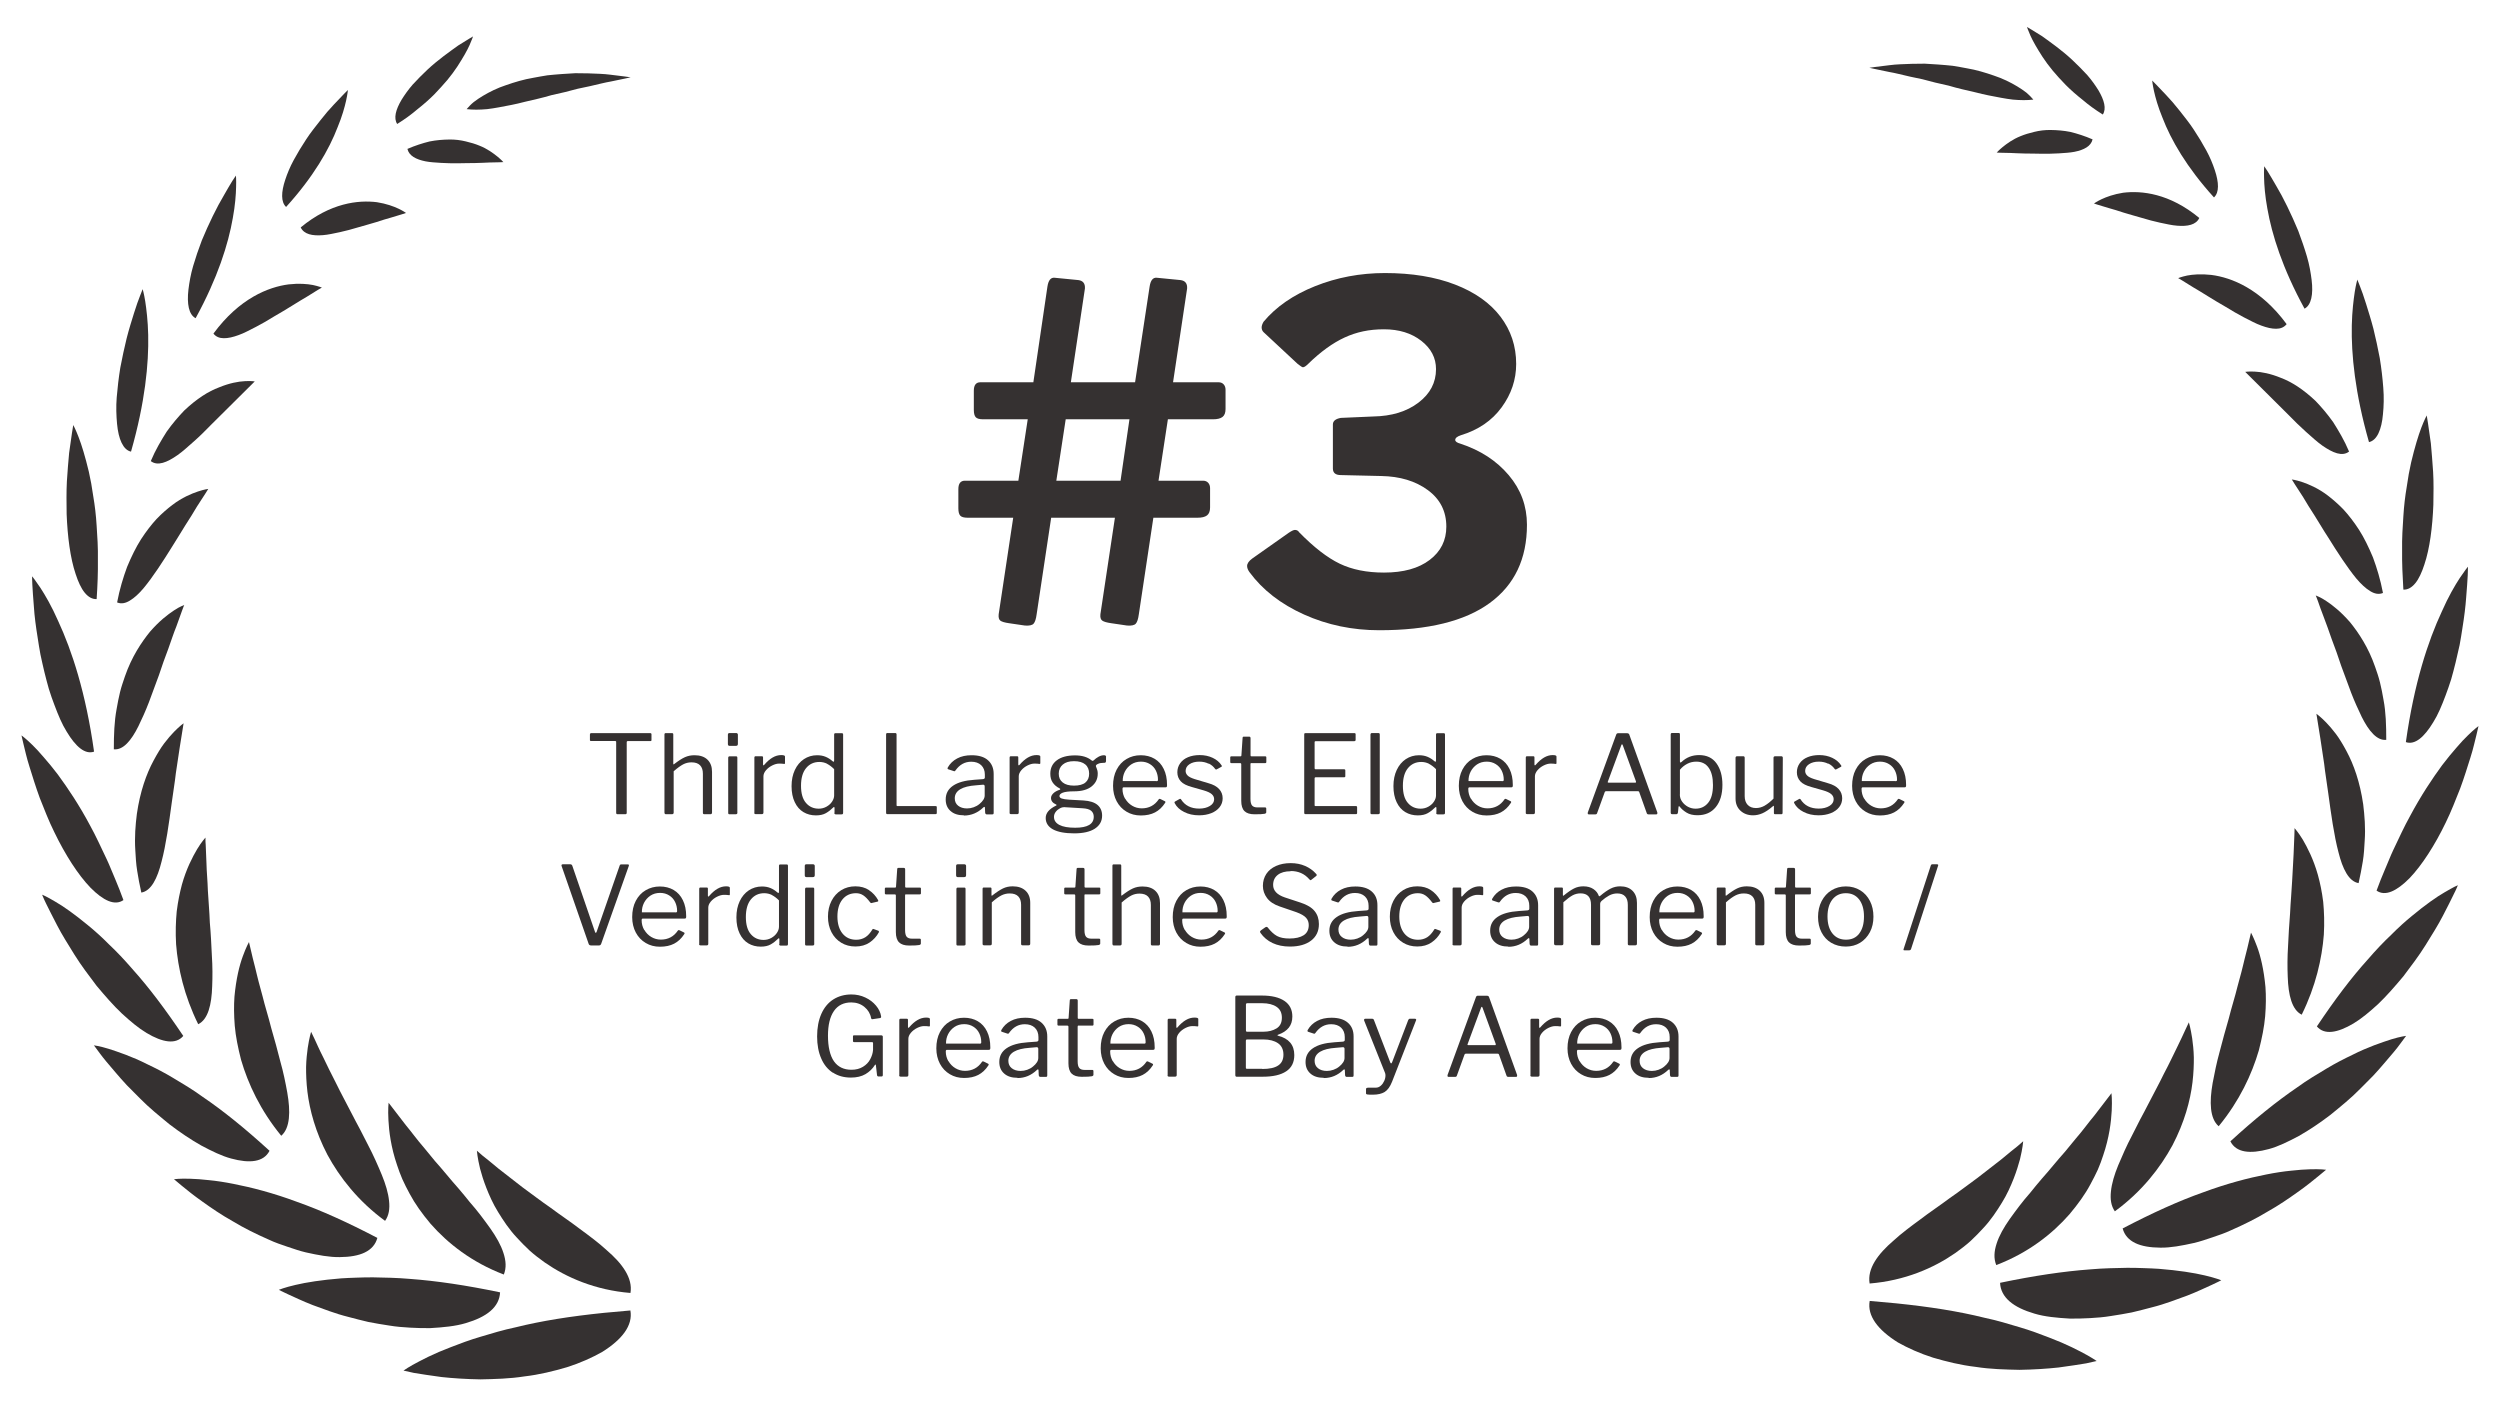 <?xml version="1.0" encoding="UTF-8"?><svg id="Layer_1" xmlns="http://www.w3.org/2000/svg" viewBox="0 0 320 180"><path d="m51.63,175.43s.48.11,1.34.3c.86.15,2.09.33,3.54.53,1.47.16,3.17.27,4.99.3,1.82-.04,3.73-.08,5.63-.38,1.89-.22,3.76-.68,5.45-1.18,1.7-.54,3.24-1.24,4.5-1.95,2.54-1.59,3.95-3.39,3.61-5.31-4.64.37-8.62.87-12.13,1.58-.87.17-1.72.37-2.54.57-.81.17-1.6.37-2.35.58-1.51.45-2.88.82-4.14,1.28-1.26.47-2.37.88-3.35,1.3-.98.42-1.81.83-2.49,1.19-1.35.69-2.05,1.2-2.05,1.2Z" style="fill:#353131; stroke-width:0px;"/><path d="m35.68,165.09s.42.23,1.19.58c.77.34,1.84.87,3.16,1.38,1.34.48,2.85,1.09,4.54,1.51.84.22,1.7.45,2.57.65.89.17,1.79.33,2.68.46.89.15,1.79.22,2.67.27.88.04,1.74.08,2.58.06,1.68-.1,3.22-.24,4.55-.64,1.32-.39,2.41-.9,3.16-1.55.76-.65,1.19-1.47,1.23-2.39-4.35-.91-8.14-1.47-11.53-1.72-1.68-.15-3.28-.17-4.74-.2-.73,0-1.44.01-2.13.04-.68.03-1.32.04-1.94.09-2.49.2-4.47.51-5.85.84-1.39.32-2.14.63-2.14.63Z" style="fill:#353131; stroke-width:0px;"/><path d="m22.27,150.94s.35.3.98.82c.63.51,1.52,1.25,2.65,2.04,1.12.8,2.42,1.7,3.89,2.52,1.43.87,3.02,1.65,4.61,2.35.78.37,1.61.65,2.41.92.81.27,1.58.54,2.36.72,1.57.35,3,.62,4.31.6,1.29-.01,2.39-.19,3.21-.59.83-.4,1.39-1.03,1.61-1.87-3.83-2-7.21-3.53-10.3-4.62-3.04-1.13-5.79-1.84-8.1-2.29-1.15-.23-2.21-.39-3.15-.48-.93-.11-1.73-.16-2.4-.18-1.33-.05-2.08.06-2.08.06Z" style="fill:#353131; stroke-width:0px;"/><path d="m12.01,133.79s.27.36.74,1c.47.65,1.2,1.51,2.07,2.52.44.5.9,1.06,1.42,1.6.53.53,1.09,1.09,1.67,1.68,1.14,1.17,2.48,2.25,3.78,3.32,1.35,1.03,2.73,1.96,4.06,2.71,1.37.73,2.64,1.35,3.83,1.67,2.38.65,4.17.47,4.92-.99-3.13-2.86-5.94-5.13-8.58-6.92-1.27-.93-2.55-1.68-3.72-2.38-1.15-.7-2.28-1.27-3.31-1.76-2.01-1.02-3.78-1.6-4.98-1.99-1.2-.37-1.91-.45-1.91-.45Z" style="fill:#353131; stroke-width:0px;"/><path d="m5.39,114.52s.04.1.12.29c.08.18.2.47.37.81.34.69.83,1.67,1.43,2.82.59,1.15,1.39,2.42,2.22,3.76.84,1.35,1.85,2.68,2.84,3.99,1.06,1.26,2.12,2.49,3.21,3.52,1.11,1.02,2.16,1.9,3.18,2.51,2.05,1.22,3.74,1.51,4.7.38-2.31-3.44-4.44-6.26-6.52-8.57-1.01-1.17-1.99-2.21-2.97-3.13-.93-.94-1.83-1.75-2.69-2.45-1.71-1.41-3.14-2.43-4.21-3.04-.53-.32-.95-.54-1.24-.69-.29-.14-.44-.2-.44-.2Z" style="fill:#353131; stroke-width:0px;"/><path d="m2.75,94.14s.09.4.26,1.12c.18.71.39,1.72.77,2.9.37,1.19.79,2.56,1.31,3.98.57,1.43,1.14,2.92,1.85,4.35,1.38,2.87,3.05,5.49,4.65,7.14,1.63,1.65,3.11,2.35,4.21,1.58-.34-.94-.7-1.84-1.06-2.7-.38-.86-.69-1.7-1.06-2.48-.75-1.57-1.41-3.03-2.14-4.35-1.41-2.65-2.86-4.8-4.12-6.52-.64-.85-1.27-1.6-1.82-2.23-.54-.64-1.04-1.17-1.46-1.58-.84-.83-1.38-1.21-1.38-1.21Z" style="fill:#353131; stroke-width:0px;"/><path d="m4.11,73.78s-.01.39.03,1.08c.04.69.1,1.66.2,2.83.07,1.16.25,2.51.48,3.93.11.71.22,1.44.36,2.17.16.74.32,1.48.5,2.22.18.73.37,1.46.57,2.16.22.71.46,1.4.71,2.05.49,1.31.98,2.49,1.58,3.44,1.15,1.92,2.35,2.95,3.5,2.55-1.06-7.55-2.84-12.94-4.6-16.73-.82-1.87-1.66-3.31-2.29-4.27-.32-.47-.57-.83-.75-1.07-.18-.24-.28-.36-.28-.36Z" style="fill:#353131; stroke-width:0px;"/><path d="m9.38,54.38s-.25,1.44-.53,3.58c-.1,1.08-.21,2.34-.29,3.67-.07,1.34-.05,2.78-.03,4.18.11,2.84.46,5.62,1.15,7.66.33,1.02.71,1.84,1.16,2.39.46.56.97.85,1.53.82.12-1.79.18-3.45.16-5.01.03-1.55-.07-3.02-.16-4.37-.08-1.34-.23-2.6-.43-3.76-.16-1.15-.35-2.21-.57-3.16-.46-1.93-.91-3.4-1.31-4.43-.39-1.02-.69-1.56-.69-1.56Z" style="fill:#353131; stroke-width:0px;"/><path d="m18.26,37.01s-.12.31-.33.84c-.21.53-.49,1.3-.78,2.24-.29.94-.64,2.03-.94,3.22-.29,1.19-.57,2.47-.81,3.75-.21,1.29-.36,2.59-.46,3.8-.1,1.21-.05,2.38.04,3.37.18,1.98.78,3.36,1.79,3.58,1.8-6.3,2.28-11.26,2.2-14.94-.04-1.82-.23-3.31-.38-4.3-.16-1-.33-1.56-.33-1.56Z" style="fill:#353131; stroke-width:0px;"/><path d="m30.18,22.5s-.16.24-.44.66c-.27.44-.65,1.07-1.08,1.84-.9,1.5-1.94,3.63-2.83,5.78-.42,1.1-.8,2.22-1.11,3.28-.31,1.05-.49,2.11-.6,3.01-.21,1.82.04,3.2.92,3.66,2.83-5.17,4.18-9.49,4.76-12.82.3-1.63.4-3,.42-3.96.03-.93-.02-1.47-.02-1.47Z" style="fill:#353131; stroke-width:0px;"/><path d="m44.52,11.53s-.74.73-1.79,1.86c-.53.55-1.13,1.25-1.72,2.01-.6.77-1.25,1.56-1.82,2.44-.58.88-1.12,1.77-1.59,2.64-.47.86-.83,1.74-1.09,2.53-.52,1.57-.57,2.84.11,3.48,3.51-3.87,5.51-7.37,6.6-10.22,1.14-2.74,1.31-4.73,1.31-4.73Z" style="fill:#353131; stroke-width:0px;"/><path d="m60.55,4.66s-.78.45-1.91,1.17c-1.11.8-2.58,1.83-3.92,3.08-.67.63-1.31,1.28-1.89,1.91-.57.65-1.05,1.34-1.43,1.95-.75,1.27-1.04,2.36-.56,3.1.98-.61,1.84-1.24,2.61-1.9.79-.62,1.5-1.25,2.13-1.88.62-.65,1.18-1.26,1.68-1.85.49-.59.92-1.18,1.29-1.74.73-1.13,1.25-2.04,1.56-2.74.31-.69.44-1.11.44-1.11Z" style="fill:#353131; stroke-width:0px;"/><path d="m61.03,147.28s.28.23.76.66c.49.39,1.2.95,2.05,1.67.87.69,1.89,1.47,3.01,2.34,1.12.81,2.34,1.76,3.61,2.63,1.25.94,2.55,1.79,3.77,2.73,1.23.9,2.4,1.77,3.41,2.7,2.01,1.72,3.38,3.59,3.06,5.49-4.52-.37-8.2-1.98-10.98-3.91-.7-.5-1.34-.99-1.93-1.52-.59-.55-1.13-1.1-1.62-1.64-1-1.06-1.77-2.24-2.42-3.3-.65-1.05-1.12-2.12-1.49-3.06-.37-.95-.63-1.78-.81-2.48-.35-1.43-.41-2.31-.41-2.31Z" style="fill:#353131; stroke-width:0px;"/><path d="m49.73,141.14s.87,1.12,2.21,2.87c.69.82,1.46,1.9,2.37,2.94.44.54.9,1.1,1.38,1.68.49.55.98,1.12,1.47,1.71.49.61,1,1.17,1.5,1.75.51.58.99,1.19,1.47,1.78.98,1.1,1.87,2.31,2.63,3.37.76,1.08,1.36,2.13,1.68,3.14.33,1,.39,1.91.05,2.76-4.1-1.56-7.18-3.99-9.38-6.5-1.09-1.3-1.99-2.55-2.68-3.85-.35-.64-.66-1.26-.93-1.86-.27-.62-.49-1.23-.68-1.81-.79-2.31-1.03-4.35-1.1-5.74-.08-1.41.02-2.22.02-2.22Z" style="fill:#353131; stroke-width:0px;"/><path d="m39.83,132.09s.15.32.42.87c.27.57.62,1.4,1.11,2.35.47.97,1.02,2.13,1.65,3.33.61,1.26,1.32,2.55,2.01,3.9.33.69.71,1.32,1.06,2.01.34.67.68,1.35,1.03,2.01.68,1.29,1.27,2.64,1.76,3.82.49,1.19.83,2.33.93,3.34.11,1.01-.02,1.86-.51,2.55-3.46-2.53-5.82-5.58-7.38-8.46-1.53-2.93-2.27-5.71-2.56-8.06-.14-1.19-.18-2.26-.17-3.19.02-.94.12-1.76.21-2.43.2-1.33.43-2.06.43-2.06Z" style="fill:#353131; stroke-width:0px;"/><path d="m31.87,120.59s.08.34.22.93c.12.61.35,1.43.6,2.45.13.51.25,1.08.41,1.67.16.58.33,1.2.5,1.85.32,1.32.76,2.66,1.12,4.11.41,1.41.81,2.86,1.16,4.26.39,1.36.67,2.76.89,3.98.43,2.45.37,4.55-.77,5.54-2.67-3.25-4.25-6.66-5.14-9.71-.4-1.56-.69-3-.81-4.36-.11-1.37-.12-2.61-.04-3.73.21-2.28.63-3.99,1.07-5.18.43-1.19.79-1.82.79-1.82Z" style="fill:#353131; stroke-width:0px;"/><path d="m26.3,107.22s0,.09,0,.24c0,.16,0,.39.03.67.03.58.07,1.41.1,2.43.02,1.02.14,2.17.18,3.48.07,1.29.2,2.65.25,4.08.13,1.38.19,2.83.26,4.22.09,1.36.09,2.7.04,3.89-.07,2.37-.53,4.26-1.79,4.87-1.81-3.67-2.59-7.2-2.83-10.23-.09-1.53-.04-2.94.08-4.21.16-1.29.4-2.44.67-3.45.57-2.03,1.36-3.53,1.94-4.51.29-.49.56-.86.75-1.1.19-.25.3-.37.3-.37Z" style="fill:#353131; stroke-width:0px;"/><path d="m23.5,92.58s-.19,1.22-.5,3.12c-.14.94-.31,2.05-.49,3.26-.13,1.19-.36,2.51-.53,3.81-.36,2.64-.73,5.36-1.3,7.51-.53,2.15-1.33,3.76-2.59,3.97-.21-.96-.4-1.89-.53-2.78-.15-.9-.19-1.79-.24-2.63-.11-1.68.02-3.25.2-4.67.41-2.84,1.21-5.1,2.14-6.82.46-.86.9-1.59,1.35-2.19.46-.61.89-1.1,1.26-1.48.74-.76,1.23-1.1,1.23-1.1Z" style="fill:#353131; stroke-width:0px;"/><path d="m23.59,77.42s-.12.27-.29.75c-.17.48-.41,1.17-.72,2-.34.83-.66,1.81-1.04,2.88-.19.53-.4,1.08-.61,1.65-.19.56-.38,1.14-.59,1.73-.42,1.13-.85,2.29-1.28,3.46-.43,1.12-.91,2.18-1.35,3.08-.91,1.82-1.95,3.07-3.14,2.94,0-1.86.06-3.56.35-5.12.13-.78.28-1.52.45-2.22.17-.7.41-1.36.62-1.99.86-2.5,2.11-4.36,3.2-5.71,1.18-1.36,2.27-2.21,3.07-2.73.39-.27.73-.44.97-.55.23-.11.37-.16.37-.16Z" style="fill:#353131; stroke-width:0px;"/><path d="m26.66,62.58s-.55.9-1.45,2.26c-.41.7-.91,1.51-1.47,2.37-.56.87-1.1,1.83-1.72,2.78-1.18,1.9-2.45,3.86-3.62,5.27-.59.71-1.2,1.27-1.77,1.61-.56.35-1.11.46-1.64.24.32-1.69.78-3.2,1.28-4.55.56-1.34,1.13-2.51,1.78-3.53.66-1.02,1.33-1.88,1.99-2.6.69-.72,1.38-1.31,2.01-1.79,1.26-.96,2.46-1.45,3.29-1.73.83-.28,1.33-.33,1.33-.33Z" style="fill:#353131; stroke-width:0px;"/><path d="m32.62,48.81s-2.61,2.6-5.62,5.58c-.71.73-1.43,1.45-2.17,2.1-.75.65-1.41,1.28-2.1,1.76-1.36.95-2.56,1.44-3.43.77.6-1.44,1.34-2.66,2.03-3.76.75-1.06,1.53-1.96,2.27-2.73,1.58-1.49,3.07-2.44,4.45-2.95,1.34-.55,2.46-.75,3.28-.79.81-.05,1.28.03,1.28.03Z" style="fill:#353131; stroke-width:0px;"/><path d="m41.2,36.81s-.19.11-.52.3c-.33.2-.79.49-1.35.84-1.15.66-2.63,1.64-4.22,2.54-.76.48-1.56.94-2.35,1.35-.79.4-1.51.8-2.22,1.05-.7.26-1.35.41-1.9.4-.54,0-1-.18-1.32-.59,3.32-4.52,7.06-5.97,9.63-6.3,1.32-.15,2.37-.06,3.1.08.74.16,1.15.33,1.15.33Z" style="fill:#353131; stroke-width:0px;"/><path d="m51.97,27.26s-.74.25-1.88.58c-.58.16-1.24.36-1.96.6-.71.23-1.51.42-2.29.66-.78.24-1.58.45-2.35.62-.78.16-1.49.33-2.17.38-1.34.11-2.41-.11-2.83-.99,3.81-3.16,7.4-3.52,9.75-3.23,2.42.38,3.73,1.38,3.73,1.38Z" style="fill:#353131; stroke-width:0px;"/><path d="m64.43,20.75s-.71.04-1.79.05c-.53.02-1.16.06-1.84.07-.68.02-1.42,0-2.15.03-.73,0-1.49,0-2.2-.05-.72-.05-1.39-.08-1.99-.2-1.2-.24-2.11-.71-2.31-1.59.99-.43,1.94-.73,2.82-.95.9-.18,1.74-.24,2.51-.25.76-.02,1.48.08,2.14.24.65.15,1.23.33,1.74.54,1.02.4,1.8.99,2.31,1.4.51.42.76.71.76.71Z" style="fill:#353131; stroke-width:0px;"/><path d="m80.74,9.9s-1.01-.16-2.63-.34c-.81-.11-1.76-.13-2.82-.17-.53,0-1.09-.02-1.66-.02-.57.04-1.16.07-1.75.11-.6.05-1.21.09-1.81.16-.6.1-1.22.2-1.82.32-1.21.2-2.39.56-3.48.94-1.11.36-2.1.86-2.96,1.37-.43.25-.83.53-1.18.8-.35.28-.64.6-.9.9.76.09,1.65.09,2.62,0,.97-.11,2.01-.33,3.12-.54.55-.11,1.11-.24,1.68-.39.56-.13,1.14-.27,1.71-.4.58-.14,1.16-.29,1.73-.46.57-.13,1.14-.26,1.71-.39.56-.15,1.11-.29,1.65-.43.54-.11,1.06-.23,1.56-.33,1.01-.23,1.92-.47,2.69-.6,1.55-.31,2.55-.54,2.55-.54Z" style="fill:#353131; stroke-width:0px;"/><path d="m268.37,174.21s-.48.11-1.34.3c-.86.15-2.09.33-3.54.53-1.47.16-3.18.27-4.98.3-1.82-.04-3.74-.08-5.63-.38-1.89-.22-3.75-.68-5.45-1.18-1.7-.54-3.24-1.24-4.5-1.95-2.54-1.59-3.95-3.39-3.61-5.31,4.64.37,8.62.87,12.14,1.58.87.17,1.72.37,2.54.57.82.17,1.59.37,2.35.58,1.51.45,2.88.82,4.14,1.28,1.26.47,2.37.88,3.35,1.3.98.42,1.81.83,2.5,1.19,1.34.69,2.05,1.2,2.05,1.2Z" style="fill:#353131; stroke-width:0px;"/><path d="m284.33,163.87s-.43.23-1.19.58c-.77.34-1.84.87-3.16,1.38-1.34.48-2.85,1.09-4.54,1.51-.84.22-1.7.45-2.57.65-.89.17-1.79.33-2.68.46-.89.15-1.79.22-2.67.27-.88.04-1.75.08-2.58.06-1.69-.1-3.22-.24-4.54-.64-1.33-.39-2.41-.9-3.16-1.55-.76-.65-1.2-1.47-1.23-2.39,4.35-.91,8.14-1.47,11.53-1.72,1.68-.15,3.28-.17,4.74-.2.73,0,1.44.01,2.13.04.68.03,1.32.04,1.94.09,2.49.2,4.47.51,5.85.84,1.39.32,2.14.63,2.14.63Z" style="fill:#353131; stroke-width:0px;"/><path d="m297.74,149.73s-.36.3-.99.82c-.63.51-1.52,1.25-2.65,2.04-1.12.8-2.42,1.7-3.89,2.52-1.43.87-3.02,1.65-4.61,2.35-.78.37-1.61.65-2.41.92-.81.27-1.58.54-2.36.72-1.57.35-3,.62-4.31.6-1.29-.01-2.39-.19-3.21-.59-.83-.4-1.39-1.03-1.61-1.87,3.83-2,7.21-3.53,10.3-4.62,3.05-1.13,5.79-1.84,8.1-2.29,1.15-.23,2.21-.39,3.15-.48.94-.11,1.73-.16,2.4-.18,1.33-.05,2.08.06,2.08.06Z" style="fill:#353131; stroke-width:0px;"/><path d="m307.99,132.58s-.27.36-.74,1c-.46.65-1.2,1.51-2.07,2.52-.44.5-.9,1.06-1.42,1.6-.53.53-1.09,1.09-1.67,1.68-1.14,1.17-2.48,2.25-3.79,3.32-1.35,1.03-2.73,1.96-4.06,2.71-1.37.73-2.64,1.35-3.83,1.67-2.39.65-4.18.47-4.92-.99,3.12-2.86,5.94-5.13,8.57-6.92,1.27-.93,2.56-1.68,3.72-2.38,1.16-.7,2.28-1.27,3.31-1.76,2.01-1.02,3.79-1.6,4.98-1.99,1.21-.37,1.91-.45,1.91-.45Z" style="fill:#353131; stroke-width:0px;"/><path d="m314.61,113.3s-.04.1-.12.29c-.08.18-.2.47-.38.81-.33.69-.82,1.67-1.42,2.82-.59,1.15-1.39,2.42-2.22,3.76-.84,1.35-1.85,2.68-2.84,3.99-1.06,1.26-2.12,2.49-3.2,3.52-1.11,1.02-2.16,1.9-3.18,2.51-2.05,1.22-3.74,1.51-4.69.38,2.3-3.44,4.43-6.26,6.52-8.57,1.01-1.17,1.99-2.21,2.97-3.13.93-.94,1.83-1.75,2.69-2.45,1.7-1.41,3.14-2.43,4.21-3.04.54-.32.96-.54,1.24-.69.29-.14.44-.2.44-.2Z" style="fill:#353131; stroke-width:0px;"/><path d="m317.25,92.93s-.09.4-.26,1.12c-.19.71-.39,1.72-.77,2.9-.38,1.19-.79,2.56-1.32,3.98-.57,1.43-1.14,2.92-1.84,4.35-1.38,2.87-3.06,5.49-4.65,7.14-1.64,1.65-3.11,2.35-4.21,1.58.34-.94.7-1.84,1.07-2.7.38-.86.69-1.7,1.06-2.48.75-1.57,1.41-3.03,2.15-4.35,1.41-2.65,2.85-4.8,4.11-6.52.64-.85,1.27-1.6,1.82-2.23.54-.64,1.04-1.17,1.47-1.58.84-.83,1.38-1.21,1.38-1.21Z" style="fill:#353131; stroke-width:0px;"/><path d="m315.9,72.56s0,.39-.03,1.08c-.04.69-.1,1.66-.2,2.83-.08,1.16-.25,2.51-.48,3.93-.11.71-.22,1.44-.36,2.17-.16.74-.33,1.48-.51,2.22-.18.73-.37,1.46-.57,2.16-.23.71-.46,1.4-.71,2.05-.49,1.31-.98,2.49-1.58,3.44-1.16,1.92-2.36,2.95-3.51,2.55,1.06-7.55,2.84-12.94,4.61-16.73.82-1.87,1.66-3.31,2.29-4.27.32-.47.57-.83.75-1.07.18-.24.28-.36.28-.36Z" style="fill:#353131; stroke-width:0px;"/><path d="m310.62,53.17s.25,1.44.53,3.58c.1,1.08.2,2.34.29,3.67.08,1.34.05,2.78.03,4.18-.11,2.84-.46,5.62-1.15,7.66-.33,1.02-.71,1.84-1.16,2.39-.46.56-.97.85-1.53.82-.11-1.79-.18-3.45-.16-5.01-.03-1.55.07-3.02.16-4.37.08-1.34.23-2.6.43-3.76.16-1.15.35-2.21.57-3.16.46-1.93.91-3.4,1.3-4.43.39-1.02.69-1.56.69-1.56Z" style="fill:#353131; stroke-width:0px;"/><path d="m301.74,35.79s.12.31.33.84c.21.53.49,1.3.78,2.24.29.94.64,2.03.95,3.22.29,1.19.57,2.47.81,3.75.21,1.29.36,2.59.45,3.8.1,1.21.06,2.38-.04,3.37-.17,1.98-.77,3.36-1.79,3.58-1.8-6.3-2.28-11.26-2.2-14.94.04-1.82.23-3.31.38-4.3.16-1,.33-1.56.33-1.56Z" style="fill:#353131; stroke-width:0px;"/><path d="m289.82,21.28s.16.24.44.66c.27.44.65,1.07,1.09,1.84.9,1.5,1.94,3.63,2.83,5.78.41,1.1.8,2.22,1.11,3.28.31,1.05.49,2.11.6,3.01.22,1.82-.04,3.2-.91,3.66-2.83-5.17-4.18-9.49-4.76-12.82-.3-1.63-.4-3-.42-3.96-.03-.93.02-1.47.02-1.47Z" style="fill:#353131; stroke-width:0px;"/><path d="m275.48,10.31s.74.73,1.79,1.86c.53.55,1.13,1.25,1.73,2.01.6.77,1.25,1.56,1.82,2.44.58.88,1.12,1.77,1.59,2.64.47.86.83,1.74,1.09,2.53.52,1.57.58,2.84-.11,3.48-3.51-3.87-5.51-7.37-6.6-10.22-1.13-2.74-1.31-4.73-1.31-4.73Z" style="fill:#353131; stroke-width:0px;"/><path d="m259.45,3.45s.78.45,1.92,1.17c1.11.8,2.58,1.83,3.91,3.08.67.63,1.31,1.28,1.89,1.91.57.65,1.05,1.34,1.43,1.95.75,1.27,1.04,2.36.56,3.1-.98-.61-1.84-1.24-2.61-1.9-.79-.62-1.5-1.25-2.13-1.88-.63-.65-1.19-1.26-1.68-1.85-.49-.59-.92-1.18-1.29-1.74-.73-1.13-1.25-2.04-1.56-2.74-.31-.69-.44-1.11-.44-1.11Z" style="fill:#353131; stroke-width:0px;"/><path d="m258.98,146.07s-.27.23-.76.66c-.49.39-1.2.95-2.05,1.67-.87.69-1.89,1.47-3.01,2.34-1.13.81-2.34,1.76-3.61,2.63-1.25.94-2.55,1.79-3.77,2.73-1.23.9-2.4,1.77-3.41,2.7-2.01,1.72-3.38,3.59-3.06,5.49,4.52-.37,8.2-1.98,10.98-3.91.7-.5,1.34-.99,1.93-1.52.59-.55,1.13-1.1,1.62-1.64,1-1.06,1.77-2.24,2.42-3.3.65-1.05,1.12-2.12,1.49-3.06.37-.95.62-1.78.81-2.48.35-1.43.41-2.31.41-2.31Z" style="fill:#353131; stroke-width:0px;"/><path d="m270.27,139.93s-.86,1.12-2.2,2.87c-.7.82-1.46,1.9-2.37,2.94-.45.54-.9,1.1-1.38,1.68-.49.55-.98,1.12-1.47,1.71-.49.61-1,1.17-1.5,1.75-.51.58-.99,1.19-1.47,1.78-.98,1.1-1.87,2.31-2.63,3.37-.76,1.08-1.36,2.13-1.68,3.14-.33,1-.39,1.91-.05,2.76,4.09-1.56,7.17-3.99,9.37-6.5,1.09-1.3,2-2.55,2.69-3.85.35-.64.66-1.26.94-1.86.27-.62.49-1.23.68-1.81.79-2.31,1.03-4.35,1.1-5.74.07-1.41-.03-2.22-.03-2.22Z" style="fill:#353131; stroke-width:0px;"/><path d="m280.17,130.87s-.15.32-.41.87c-.27.57-.63,1.4-1.11,2.35-.48.97-1.02,2.13-1.66,3.33-.61,1.26-1.32,2.55-2.01,3.9-.33.69-.71,1.32-1.06,2.01-.34.67-.68,1.35-1.02,2.01-.69,1.29-1.27,2.64-1.77,3.82-.49,1.19-.83,2.33-.93,3.34-.11,1.01.02,1.86.5,2.55,3.46-2.53,5.82-5.58,7.38-8.46,1.53-2.93,2.28-5.71,2.56-8.06.14-1.19.18-2.26.17-3.19-.02-.94-.12-1.76-.21-2.43-.2-1.33-.43-2.06-.43-2.06Z" style="fill:#353131; stroke-width:0px;"/><path d="m288.13,119.37s-.08.34-.22.93c-.12.61-.35,1.43-.6,2.45-.13.51-.25,1.08-.41,1.67-.16.58-.33,1.2-.5,1.85-.32,1.32-.76,2.66-1.12,4.11-.41,1.41-.81,2.86-1.17,4.26-.38,1.36-.66,2.76-.89,3.98-.43,2.45-.37,4.55.77,5.54,2.67-3.25,4.25-6.66,5.14-9.71.4-1.56.69-3,.81-4.36.11-1.37.12-2.61.04-3.73-.21-2.28-.63-3.99-1.07-5.18-.44-1.19-.79-1.82-.79-1.82Z" style="fill:#353131; stroke-width:0px;"/><path d="m293.7,106s0,.09,0,.24c0,.16,0,.39-.02.67-.03.58-.07,1.41-.1,2.43-.03,1.02-.14,2.17-.19,3.48-.06,1.29-.2,2.65-.26,4.08-.12,1.38-.19,2.83-.26,4.22-.09,1.36-.09,2.7-.04,3.89.07,2.37.54,4.26,1.79,4.87,1.81-3.67,2.59-7.2,2.83-10.23.09-1.53.04-2.94-.08-4.21-.16-1.29-.4-2.44-.68-3.45-.57-2.03-1.36-3.53-1.93-4.51-.3-.49-.56-.86-.75-1.1-.19-.25-.3-.37-.3-.37Z" style="fill:#353131; stroke-width:0px;"/><path d="m296.5,91.37s.2,1.22.5,3.12c.14.94.31,2.05.49,3.26.13,1.19.36,2.51.53,3.81.36,2.64.73,5.36,1.3,7.51.53,2.15,1.33,3.76,2.58,3.97.21-.96.4-1.89.54-2.78.15-.9.19-1.79.24-2.63.12-1.68-.02-3.25-.19-4.67-.41-2.84-1.21-5.1-2.14-6.82-.46-.86-.9-1.59-1.35-2.19-.46-.61-.89-1.1-1.26-1.48-.74-.76-1.23-1.1-1.23-1.1Z" style="fill:#353131; stroke-width:0px;"/><path d="m296.41,76.21s.12.27.29.75c.16.48.41,1.17.73,2,.33.83.66,1.81,1.04,2.88.19.53.4,1.08.61,1.65.19.56.38,1.14.59,1.73.42,1.13.85,2.29,1.28,3.46.43,1.12.92,2.18,1.35,3.08.91,1.82,1.96,3.07,3.14,2.94,0-1.86-.05-3.56-.35-5.12-.13-.78-.28-1.52-.45-2.22-.17-.7-.4-1.36-.62-1.99-.86-2.5-2.11-4.36-3.2-5.71-1.18-1.36-2.27-2.21-3.06-2.73-.39-.27-.73-.44-.97-.55-.23-.11-.37-.16-.37-.16Z" style="fill:#353131; stroke-width:0px;"/><path d="m293.35,61.37s.55.9,1.45,2.26c.41.7.91,1.51,1.47,2.37.56.87,1.1,1.83,1.73,2.78,1.18,1.9,2.45,3.86,3.61,5.27.6.71,1.2,1.27,1.77,1.61.56.35,1.11.46,1.64.24-.32-1.69-.78-3.2-1.28-4.55-.56-1.34-1.13-2.51-1.78-3.53-.66-1.02-1.33-1.88-1.99-2.6-.7-.72-1.38-1.31-2.01-1.79-1.26-.96-2.46-1.45-3.29-1.73-.83-.28-1.33-.33-1.33-.33Z" style="fill:#353131; stroke-width:0px;"/><path d="m287.38,47.59s2.61,2.6,5.61,5.58c.71.73,1.44,1.45,2.17,2.1.74.65,1.41,1.28,2.09,1.76,1.37.95,2.56,1.44,3.43.77-.6-1.44-1.34-2.66-2.03-3.76-.75-1.06-1.53-1.96-2.27-2.73-1.58-1.49-3.07-2.44-4.44-2.95-1.34-.55-2.46-.75-3.28-.79-.81-.05-1.28.03-1.28.03Z" style="fill:#353131; stroke-width:0px;"/><path d="m278.81,35.6s.19.11.51.3c.33.2.79.49,1.35.84,1.15.66,2.63,1.64,4.22,2.54.77.48,1.57.94,2.35,1.35.79.4,1.51.8,2.22,1.05.7.26,1.34.41,1.9.4.54,0,1-.18,1.33-.59-3.33-4.52-7.06-5.97-9.64-6.3-1.32-.15-2.37-.06-3.1.08-.74.16-1.15.33-1.15.33Z" style="fill:#353131; stroke-width:0px;"/><path d="m268.03,26.05s.74.25,1.88.58c.58.16,1.24.36,1.96.6.71.23,1.5.42,2.28.66s1.58.45,2.36.62c.78.16,1.49.33,2.17.38,1.34.11,2.42-.11,2.83-.99-3.81-3.16-7.4-3.52-9.75-3.23-2.41.38-3.73,1.38-3.73,1.38Z" style="fill:#353131; stroke-width:0px;"/><path d="m255.57,19.53s.71.04,1.79.05c.54.02,1.16.06,1.84.07.68.02,1.42,0,2.15.03.74,0,1.48,0,2.2-.05.72-.05,1.38-.08,1.99-.2,1.2-.24,2.11-.71,2.31-1.59-.99-.43-1.94-.73-2.82-.95-.89-.18-1.74-.24-2.51-.25-.76-.02-1.48.08-2.13.24-.65.15-1.23.33-1.74.54-1.02.4-1.8.99-2.31,1.4-.51.42-.76.71-.76.71Z" style="fill:#353131; stroke-width:0px;"/><path d="m239.26,8.68s1.01-.16,2.63-.34c.81-.11,1.77-.13,2.83-.17.53,0,1.08-.02,1.65-.02.57.04,1.16.07,1.75.11.6.05,1.21.09,1.81.16.61.1,1.22.2,1.82.32,1.21.2,2.39.56,3.48.94,1.1.36,2.11.86,2.96,1.37.43.25.82.53,1.18.8.34.28.64.6.9.9-.76.09-1.65.09-2.62,0-.97-.11-2.01-.33-3.11-.54-.55-.11-1.11-.24-1.68-.39-.56-.13-1.14-.27-1.72-.4-.58-.14-1.15-.29-1.72-.46-.58-.13-1.15-.26-1.71-.39-.56-.15-1.11-.29-1.65-.43-.54-.11-1.06-.23-1.57-.33-1-.23-1.91-.47-2.69-.6-1.55-.31-2.55-.54-2.55-.54Z" style="fill:#353131; stroke-width:0px;"/><path d="m75.52,93.99c0-.1.06-.15.17-.15h7.53c.11,0,.17.05.17.15v.73c0,.06-.01.09-.04.11-.03.02-.07.03-.13.03h-2.84c-.06,0-.1,0-.12.03-.02.02-.04.06-.04.11v9.04c0,.12-.06.18-.17.18h-1.01c-.11,0-.17-.06-.17-.18v-9.03c0-.07,0-.11-.03-.13s-.06-.03-.11-.03h-3.05c-.06,0-.1,0-.13-.03-.03-.02-.04-.06-.04-.11v-.73Z" style="fill:#353131; stroke-width:0px;"/><path d="m85.05,104.04v-10.02c0-.12.05-.18.15-.18h.83c.1,0,.15.06.15.17v3.74c0,.1.04.12.13.04.53-.41.98-.7,1.36-.87s.78-.25,1.23-.25c.72,0,1.27.19,1.66.57.39.38.58.9.58,1.55v5.21c0,.15-.07.22-.21.22h-.78c-.12,0-.18-.06-.18-.18v-5c0-.47-.12-.83-.36-1.08s-.6-.38-1.1-.38c-.39,0-.75.09-1.07.26-.32.17-.73.46-1.21.88v5.29c0,.14-.08.21-.22.21h-.77c-.12,0-.18-.06-.18-.18Z" style="fill:#353131; stroke-width:0px;"/><path d="m94.45,95.21c0,.09-.02.16-.06.2s-.1.06-.2.06h-.81c-.14,0-.21-.08-.21-.24v-1.18c0-.15.07-.22.2-.22h.88c.06,0,.1.02.14.06.04.04.06.09.06.15v1.16Zm-.06,8.78c0,.09-.02.16-.06.19s-.1.05-.2.05h-.71c-.08,0-.14-.01-.17-.04s-.04-.08-.04-.15v-7.03c0-.13.06-.2.17-.2h.85c.1,0,.15.06.15.18v7Z" style="fill:#353131; stroke-width:0px;"/><path d="m96.56,104.04v-7.06c0-.12.05-.18.15-.18h.81c.1,0,.15.05.15.15v.91c0,.06.02.09.05.1.03,0,.07,0,.1-.06.71-.83,1.43-1.25,2.17-1.25.33,0,.49.06.49.18v.84c0,.09-.04.13-.13.11-.17-.03-.38-.04-.63-.04-.27,0-.56.08-.88.24s-.58.36-.8.62c-.21.25-.32.51-.32.77v4.63c0,.14-.07.21-.21.21h-.77c-.13,0-.2-.06-.2-.18Z" style="fill:#353131; stroke-width:0px;"/><path d="m106.82,104.03v-.6c0-.08-.02-.13-.07-.13-.03,0-.07.02-.11.07-.28.28-.59.52-.92.71-.33.19-.76.29-1.28.29-.6,0-1.13-.14-1.6-.42-.47-.28-.84-.7-1.11-1.27-.27-.56-.41-1.25-.41-2.05s.14-1.47.42-2.07c.28-.6.67-1.06,1.16-1.39.5-.33,1.06-.5,1.69-.5.42,0,.78.07,1.09.2.31.13.6.31.87.55.07.06.13.08.15.08.05,0,.07-.06.07-.18v-3.29c0-.12.05-.18.15-.18h.85c.1,0,.15.06.15.18v9.98c0,.08-.01.14-.04.18-.03.03-.09.05-.18.05h-.71c-.13,0-.2-.07-.2-.2Zm-.95-6.27c-.3-.15-.63-.23-.99-.23-.71,0-1.28.27-1.71.8-.43.53-.64,1.28-.64,2.25s.21,1.71.64,2.2c.42.49.97.73,1.63.73.36,0,.7-.09,1-.26.3-.17.54-.39.71-.65s.26-.52.26-.78v-3.37c-.3-.3-.6-.52-.9-.68Z" style="fill:#353131; stroke-width:0px;"/><path d="m113.58,93.83h1.01c.11,0,.17.06.17.18v9.03c0,.06,0,.09.03.11s.06.03.11.03h4.84c.06,0,.1,0,.13.03.03.02.04.06.04.11v.74c0,.1-.06.15-.17.15h-6.13c-.08,0-.13-.01-.15-.04s-.04-.08-.04-.15v-10c0-.13.06-.2.17-.2Z" style="fill:#353131; stroke-width:0px;"/><path d="m123.38,104.36c-.73,0-1.3-.18-1.71-.55-.42-.37-.62-.86-.62-1.48,0-.75.31-1.33.94-1.76s1.54-.68,2.74-.76l1.09-.08c.16-.02.24-.09.24-.21v-.38c0-.5-.16-.9-.47-1.2-.31-.29-.74-.44-1.27-.44-.82,0-1.49.37-2.02,1.12-.03.05-.06.08-.08.09-.03.01-.07.01-.11,0l-.76-.25s-.07-.05-.07-.1c0-.03.01-.07.04-.13.28-.49.68-.88,1.2-1.15.52-.28,1.13-.41,1.84-.41.92,0,1.62.21,2.1.64s.73,1.01.73,1.76v4.96c0,.08-.01.14-.04.17-.03.03-.08.04-.15.04h-.7c-.11,0-.18-.07-.2-.22l-.03-.64c0-.06-.03-.1-.07-.1s-.08.02-.13.07c-.72.69-1.55,1.04-2.49,1.04Zm2.46-3.92l-.91.08c-.87.06-1.54.22-2.01.5-.47.28-.71.67-.71,1.16,0,.4.14.72.43.95.29.23.67.35,1.14.35.29,0,.57-.05.85-.15s.53-.24.74-.42c.21-.17.38-.35.5-.54.12-.19.17-.38.17-.55v-1.16c0-.15-.07-.22-.21-.22Z" style="fill:#353131; stroke-width:0px;"/><path d="m129.23,104.04v-7.06c0-.12.05-.18.15-.18h.81c.1,0,.15.05.15.15v.91c0,.06.02.09.05.1.03,0,.07,0,.11-.06.71-.83,1.43-1.25,2.17-1.25.33,0,.49.06.49.18v.84c0,.09-.04.13-.13.11-.17-.03-.38-.04-.63-.04-.27,0-.56.08-.88.24s-.58.36-.8.62c-.21.25-.32.51-.32.77v4.63c0,.14-.07.21-.21.21h-.77c-.13,0-.2-.06-.2-.18Z" style="fill:#353131; stroke-width:0px;"/><path d="m141.57,96.9v.49c0,.09-.02.16-.06.2s-.11.06-.22.05c-.31,0-.55.04-.73.13-.22.09-.32.2-.28.32,0,.04.04.11.08.21s.08.22.11.34c.03.13.04.26.04.4,0,.66-.26,1.2-.78,1.62-.52.42-1.27.63-2.26.63-.66,0-1.14.06-1.43.17-.29.11-.43.26-.43.43,0,.14.1.25.29.32.2.07.52.12.98.15l1.81.1c.8.05,1.4.24,1.79.57s.59.79.59,1.37c0,.71-.31,1.26-.93,1.67-.62.4-1.5.6-2.65.6s-2.09-.17-2.71-.51-.93-.83-.93-1.46.44-1.15,1.32-1.58c.1-.05.1-.1,0-.15-.43-.19-.64-.46-.64-.83,0-.21.1-.4.29-.59s.46-.34.82-.46c.05,0,.07-.03.07-.07,0-.05-.02-.08-.07-.1-.41-.21-.71-.47-.91-.78-.2-.3-.29-.67-.29-1.1,0-.73.27-1.3.83-1.72s1.33-.63,2.34-.63c.89,0,1.59.21,2.1.63.07.05.11.07.14.07.04,0,.09-.02.15-.07.18-.18.38-.33.62-.46s.47-.19.69-.19c.18,0,.27.07.27.22Zm-5.32,6.41c-.17,0-.36.04-.57.15-.21.11-.4.26-.55.46-.15.2-.22.41-.22.64,0,.45.23.79.69,1.03.46.24,1.13.36,2.03.36,1.58,0,2.37-.47,2.37-1.4,0-.33-.11-.58-.33-.77-.22-.19-.58-.29-1.07-.32l-2.34-.14Zm2.68-3.15c.32-.26.48-.64.48-1.13s-.16-.9-.49-1.18c-.33-.28-.81-.42-1.44-.42s-1.1.14-1.44.43c-.34.28-.52.67-.52,1.17s.17.86.51,1.13.82.4,1.45.4,1.13-.13,1.45-.39Z" style="fill:#353131; stroke-width:0px;"/><path d="m144.02,102.22c.22.38.52.69.89.91.37.22.78.34,1.23.34.93,0,1.66-.39,2.18-1.16.04-.04.07-.06.1-.06.03,0,.06,0,.1.02l.59.29c.08.05.08.11.03.2-.36.56-.8.97-1.3,1.23-.5.26-1.11.39-1.81.39s-1.29-.16-1.83-.48c-.54-.32-.96-.76-1.27-1.34-.3-.57-.46-1.23-.46-1.97,0-.79.15-1.49.46-2.08.31-.59.73-1.05,1.27-1.36.54-.32,1.14-.48,1.81-.48s1.26.15,1.77.45.9.73,1.18,1.31c.28.57.42,1.25.42,2.04v.06c0,.08-.01.15-.04.19-.03.04-.08.06-.17.06h-5.36c-.08,0-.13.07-.13.21,0,.45.11.86.33,1.25Zm3.96-2.23c.1,0,.17-.01.2-.04.03-.02.04-.08.04-.16,0-.41-.09-.79-.26-1.14-.17-.35-.42-.63-.76-.84-.33-.21-.72-.32-1.16-.32-.48,0-.89.12-1.25.36-.35.24-.62.55-.81.92-.19.38-.28.78-.27,1.21h4.26Z" style="fill:#353131; stroke-width:0px;"/><path d="m154.69,97.75c-.34-.17-.73-.26-1.18-.26-.51,0-.93.11-1.26.33-.33.22-.49.51-.49.86,0,.21.08.41.25.58.16.17.46.32.89.46l1.78.53c.62.17,1.07.42,1.37.75.3.33.45.73.45,1.18,0,.43-.13.81-.39,1.14-.26.33-.62.59-1.08.77-.46.18-.98.27-1.55.27-.72,0-1.36-.14-1.92-.43-.56-.28-.96-.66-1.19-1.11-.03-.05-.04-.08-.04-.11,0-.05.02-.08.07-.11l.55-.31c.09-.06.16-.05.21.01.5.8,1.28,1.2,2.34,1.2.55,0,1.01-.12,1.37-.34.36-.22.54-.51.54-.86,0-.26-.11-.48-.32-.66-.21-.18-.56-.34-1.05-.48l-1.44-.41c-.68-.18-1.17-.42-1.46-.74-.29-.32-.44-.7-.44-1.16,0-.43.12-.81.36-1.15.24-.34.57-.6,1.01-.78.43-.18.93-.27,1.49-.27.62,0,1.17.12,1.66.35s.87.55,1.13.95c.07.09.06.16-.01.2l-.59.32s-.07.03-.08.03c-.04,0-.08-.02-.13-.07-.2-.29-.46-.52-.8-.69Z" style="fill:#353131; stroke-width:0px;"/><path d="m160.17,97.67c-.08,0-.11.04-.11.13v4.44c0,.42.07.71.21.87s.37.24.69.24h.97c.1,0,.15.05.15.15v.48c-.01.09-.07.15-.18.18-.24.05-.68.07-1.32.07-.59,0-1.02-.14-1.29-.41-.27-.27-.41-.71-.41-1.31v-4.68c0-.1-.05-.15-.14-.15h-1.12c-.1,0-.15-.05-.15-.14v-.59c0-.09.05-.14.14-.14h1.19c.06,0,.1-.04.1-.11l.15-2.23c0-.12.05-.18.15-.18h.7c.11,0,.17.07.17.2v2.21c0,.08.04.11.11.11h1.76c.1,0,.15.04.15.13v.6c0,.09-.05.14-.15.14h-1.78Z" style="fill:#353131; stroke-width:0px;"/><path d="m166.96,93.88s.07-.04.13-.04h6.29c.09,0,.14.05.14.15v.71c0,.11-.06.17-.18.17h-4.89c-.08,0-.12.01-.15.04s-.03.07-.03.13v3.28c0,.1.05.15.15.15h3.63c.1,0,.15.05.15.15v.74c0,.08-.05.13-.15.13h-3.63c-.1,0-.15.05-.15.15v3.4c0,.06,0,.09.03.11s.06.03.11.03h5.14c.06,0,.1,0,.12.03s.04.06.04.11v.74c0,.1-.05.15-.15.15h-6.43c-.08,0-.13-.01-.15-.04-.03-.03-.04-.08-.04-.15v-10c0-.07.01-.13.04-.15Z" style="fill:#353131; stroke-width:0px;"/><path d="m176.62,103.98c0,.09-.02.16-.06.19s-.1.05-.2.05h-.73c-.08,0-.14-.01-.17-.04-.03-.03-.04-.08-.04-.15v-10c.01-.13.07-.2.18-.2h.84c.11,0,.17.06.17.18v9.97Z" style="fill:#353131; stroke-width:0px;"/><path d="m183.86,104.03v-.6c0-.08-.02-.13-.07-.13-.03,0-.07.02-.11.07-.28.28-.59.52-.92.71-.33.19-.76.29-1.28.29-.6,0-1.13-.14-1.6-.42-.47-.28-.84-.7-1.11-1.27-.27-.56-.41-1.25-.41-2.05s.14-1.47.42-2.07c.28-.6.67-1.06,1.16-1.39.5-.33,1.06-.5,1.69-.5.42,0,.78.07,1.09.2.31.13.6.31.87.55.07.06.13.08.15.08.05,0,.07-.06.07-.18v-3.29c0-.12.05-.18.15-.18h.85c.1,0,.15.06.15.18v9.98c0,.08-.01.14-.04.18-.03.03-.09.05-.18.05h-.71c-.13,0-.2-.07-.2-.2Zm-.95-6.27c-.3-.15-.63-.23-.99-.23-.71,0-1.28.27-1.71.8-.43.53-.64,1.28-.64,2.25s.21,1.71.64,2.2c.42.49.97.73,1.63.73.36,0,.7-.09,1-.26.3-.17.54-.39.71-.65s.26-.52.26-.78v-3.37c-.3-.3-.6-.52-.9-.68Z" style="fill:#353131; stroke-width:0px;"/><path d="m188.28,102.22c.22.38.52.69.89.91.37.22.78.34,1.23.34.93,0,1.66-.39,2.18-1.16.04-.04.07-.06.1-.06.03,0,.06,0,.1.02l.59.29c.07.05.08.11.03.2-.36.56-.8.97-1.3,1.23-.5.26-1.11.39-1.81.39s-1.29-.16-1.83-.48-.96-.76-1.27-1.34c-.3-.57-.46-1.23-.46-1.97,0-.79.15-1.49.46-2.08.31-.59.73-1.05,1.27-1.36.54-.32,1.14-.48,1.81-.48s1.26.15,1.77.45.9.73,1.18,1.31c.28.57.42,1.25.42,2.04v.06c0,.08-.01.15-.04.19-.03.04-.08.06-.17.06h-5.36c-.08,0-.13.07-.13.21,0,.45.11.86.33,1.25Zm3.96-2.23c.1,0,.17-.01.2-.04.03-.02.04-.08.04-.16,0-.41-.09-.79-.26-1.14s-.42-.63-.76-.84c-.33-.21-.72-.32-1.16-.32-.48,0-.89.12-1.25.36-.35.24-.62.55-.81.92s-.28.78-.27,1.21h4.26Z" style="fill:#353131; stroke-width:0px;"/><path d="m195.3,104.04v-7.06c0-.12.05-.18.15-.18h.81c.1,0,.15.05.15.15v.91c0,.06.02.09.05.1.03,0,.07,0,.11-.06.71-.83,1.43-1.25,2.17-1.25.33,0,.49.06.49.18v.84c0,.09-.04.13-.13.11-.17-.03-.38-.04-.63-.04-.27,0-.56.08-.88.24s-.58.36-.8.62c-.21.25-.32.51-.32.77v4.63c0,.14-.07.21-.21.21h-.77c-.13,0-.2-.06-.2-.18Z" style="fill:#353131; stroke-width:0px;"/><path d="m203.24,104.16s-.03-.1,0-.17l3.63-9.95c.03-.07.06-.13.1-.15.04-.03.1-.04.18-.04h1.09c.18,0,.29.07.32.21l3.58,9.94v.07c.01.11-.04.17-.14.17h-.99c-.11,0-.19-.05-.22-.14l-.97-2.72s-.04-.07-.06-.08-.06-.03-.11-.03h-4.07c-.08,0-.14.04-.17.11l-.99,2.73c-.03.08-.1.13-.21.13h-.84c-.06,0-.1-.02-.13-.06Zm6.05-3.97c.1,0,.14-.06.11-.18l-1.68-4.61c-.03-.08-.06-.13-.1-.13s-.07.04-.1.13l-1.71,4.63-.03.08s.04.07.11.07h3.39Z" style="fill:#353131; stroke-width:0px;"/><path d="m214.07,104.22c-.08,0-.14-.02-.17-.05-.03-.03-.05-.09-.05-.18v-9.97c0-.13.06-.2.17-.2h.87c.09,0,.14.07.14.2v3.43c0,.1.02.15.07.15.03,0,.07-.02.14-.07.62-.59,1.37-.88,2.24-.88.98,0,1.72.35,2.23,1.06s.76,1.62.76,2.75c0,1.2-.28,2.15-.85,2.85s-1.35,1.04-2.34,1.04c-.57,0-1.04-.11-1.41-.34s-.66-.48-.87-.76c-.03-.04-.06-.06-.08-.06-.04,0-.06.03-.07.1l-.07.7c-.02.08-.04.14-.08.18-.03.03-.09.05-.17.05h-.45Zm.95-2.51c0,.33.1.63.29.9s.44.49.75.66c.31.16.63.24.97.24.67,0,1.21-.25,1.62-.76.41-.5.61-1.26.61-2.27,0-.95-.18-1.69-.55-2.21-.36-.52-.89-.78-1.58-.78-.42,0-.81.09-1.17.28-.36.19-.67.44-.93.76v3.16Z" style="fill:#353131; stroke-width:0px;"/><path d="m225.88,103.12c.37-.21.74-.51,1.13-.9v-5.22c0-.13.07-.2.22-.2h.77c.13,0,.2.07.2.2l-.03,7.04c0,.12-.05.18-.15.18h-.81c-.1,0-.15-.05-.15-.15v-.83c0-.11-.04-.13-.13-.04-.5.43-.95.73-1.34.9-.39.17-.79.26-1.2.26-.65,0-1.19-.2-1.61-.59-.42-.39-.63-.91-.63-1.55v-5.21c0-.14.07-.21.21-.21h.78c.12,0,.18.07.18.2v4.91c0,.47.13.84.38,1.11s.61.41,1.06.41c.38,0,.76-.1,1.13-.31Z" style="fill:#353131; stroke-width:0px;"/><path d="m233.99,97.75c-.34-.17-.73-.26-1.18-.26-.51,0-.93.11-1.26.33-.33.22-.49.51-.49.86,0,.21.08.41.25.58.16.17.46.32.89.46l1.78.53c.62.17,1.07.42,1.37.75.3.33.45.73.45,1.18,0,.43-.13.81-.39,1.14-.26.33-.62.59-1.08.77-.46.18-.98.27-1.55.27-.72,0-1.36-.14-1.92-.43-.56-.28-.96-.66-1.19-1.11-.03-.05-.04-.08-.04-.11,0-.05.02-.08.07-.11l.55-.31c.09-.06.16-.05.21.01.5.8,1.28,1.2,2.34,1.2.55,0,1.01-.12,1.37-.34.36-.22.54-.51.54-.86,0-.26-.11-.48-.32-.66-.21-.18-.56-.34-1.05-.48l-1.44-.41c-.68-.18-1.17-.42-1.46-.74-.29-.32-.44-.7-.44-1.16,0-.43.12-.81.36-1.15.24-.34.57-.6,1.01-.78.43-.18.93-.27,1.49-.27.62,0,1.17.12,1.66.35s.87.55,1.13.95c.07.09.06.16-.01.2l-.59.32s-.07.03-.08.03c-.04,0-.08-.02-.13-.07-.2-.29-.46-.52-.8-.69Z" style="fill:#353131; stroke-width:0px;"/><path d="m238.62,102.22c.22.38.52.69.89.91.37.22.78.34,1.23.34.93,0,1.66-.39,2.18-1.16.04-.04.07-.06.1-.06.03,0,.06,0,.1.02l.59.29c.08.05.08.11.03.2-.36.56-.8.97-1.3,1.23-.5.26-1.11.39-1.81.39s-1.29-.16-1.83-.48c-.54-.32-.96-.76-1.27-1.34-.3-.57-.46-1.23-.46-1.97,0-.79.15-1.49.46-2.08.31-.59.73-1.05,1.27-1.36.54-.32,1.14-.48,1.81-.48s1.26.15,1.77.45.9.73,1.18,1.31c.28.57.42,1.25.42,2.04v.06c0,.08-.01.15-.04.19-.03.04-.08.06-.17.06h-5.36c-.08,0-.13.07-.13.21,0,.45.11.86.33,1.25Zm3.96-2.23c.1,0,.17-.01.2-.04.03-.02.04-.08.04-.16,0-.41-.09-.79-.26-1.14-.17-.35-.42-.63-.76-.84-.33-.21-.72-.32-1.16-.32-.48,0-.89.12-1.25.36-.35.24-.62.55-.81.92-.19.38-.28.78-.27,1.21h4.26Z" style="fill:#353131; stroke-width:0px;"/><path d="m80.49,110.7s.03.09,0,.13l-3.54,9.98c-.03.07-.07.13-.11.16s-.11.05-.2.05h-.95c-.19,0-.3-.07-.34-.2l-3.47-9.98s-.01-.04-.01-.07c0-.09.06-.14.17-.14h.97c.11,0,.19.06.24.17l2.91,8.48c.03.08.06.13.1.13s.07-.05.11-.14l2.95-8.48c.03-.1.1-.15.21-.15h.83c.07,0,.11.02.13.06Z" style="fill:#353131; stroke-width:0px;"/><path d="m82.47,119.02c.22.38.52.69.89.91.37.22.78.34,1.23.34.93,0,1.66-.39,2.18-1.16.04-.04.07-.06.1-.06.03,0,.06,0,.1.02l.59.29c.08.05.08.11.03.2-.36.56-.8.97-1.3,1.23-.5.26-1.11.39-1.81.39s-1.29-.16-1.83-.48c-.54-.32-.96-.76-1.27-1.34-.3-.57-.46-1.23-.46-1.97,0-.79.15-1.49.46-2.08.31-.59.73-1.05,1.27-1.36.54-.32,1.14-.48,1.81-.48s1.26.15,1.77.45.9.73,1.18,1.31c.28.57.42,1.25.42,2.04v.06c0,.08-.01.15-.04.19-.03.04-.08.06-.17.06h-5.36c-.08,0-.13.07-.13.21,0,.45.11.86.33,1.25Zm3.96-2.23c.1,0,.17-.01.2-.04.03-.02.04-.08.04-.16,0-.41-.09-.79-.26-1.14-.17-.35-.42-.63-.76-.84-.33-.21-.72-.32-1.16-.32-.48,0-.89.12-1.25.36-.35.24-.62.55-.81.92-.19.38-.28.78-.27,1.21h4.26Z" style="fill:#353131; stroke-width:0px;"/><path d="m89.5,120.84v-7.06c0-.12.05-.18.15-.18h.81c.1,0,.15.05.15.15v.91c0,.06.02.09.05.1.03,0,.07,0,.1-.06.71-.83,1.43-1.25,2.17-1.25.33,0,.49.06.49.18v.84c0,.09-.04.13-.13.11-.17-.03-.38-.04-.63-.04-.27,0-.56.08-.88.24s-.58.36-.8.62c-.21.25-.32.51-.32.77v4.63c0,.14-.07.21-.21.21h-.77c-.13,0-.2-.06-.2-.18Z" style="fill:#353131; stroke-width:0px;"/><path d="m99.76,120.83v-.6c0-.08-.02-.13-.07-.13-.03,0-.07.02-.11.07-.28.28-.59.52-.92.71-.33.19-.76.29-1.28.29-.6,0-1.13-.14-1.6-.42-.47-.28-.84-.7-1.11-1.27-.27-.56-.41-1.25-.41-2.05s.14-1.47.42-2.07c.28-.6.67-1.06,1.16-1.39.5-.33,1.06-.5,1.69-.5.42,0,.78.07,1.09.2.31.13.6.31.87.55.07.06.13.08.15.08.05,0,.07-.06.07-.18v-3.29c0-.12.05-.18.15-.18h.85c.1,0,.15.06.15.18v9.98c0,.08-.01.14-.04.18-.03.03-.09.05-.18.05h-.71c-.13,0-.2-.07-.2-.2Zm-.95-6.27c-.3-.15-.63-.23-.99-.23-.71,0-1.28.27-1.71.8-.43.53-.64,1.28-.64,2.25s.21,1.71.64,2.2c.42.49.97.73,1.63.73.36,0,.7-.09,1-.26.3-.17.54-.39.71-.65s.26-.52.26-.78v-3.37c-.3-.3-.6-.52-.9-.68Z" style="fill:#353131; stroke-width:0px;"/><path d="m104.29,112.01c0,.09-.02.16-.06.2s-.1.06-.2.06h-.81c-.14,0-.21-.08-.21-.24v-1.18c0-.15.06-.22.2-.22h.88c.06,0,.1.02.14.06.04.04.06.09.06.15v1.16Zm-.06,8.78c0,.09-.02.16-.06.19-.04.03-.1.05-.2.05h-.71c-.08,0-.14-.01-.17-.04-.03-.03-.04-.08-.04-.15v-7.03c0-.13.06-.2.17-.2h.85c.1,0,.15.06.15.18v7Z" style="fill:#353131; stroke-width:0px;"/><path d="m111.23,113.94c.48.32.87.74,1.16,1.26l.03.11c0,.06-.03.09-.1.1l-.77.18h-.04s-.09-.02-.14-.1c-.3-.4-.59-.7-.86-.88-.28-.19-.59-.28-.94-.28-.73,0-1.31.27-1.74.8-.43.54-.64,1.26-.64,2.18s.22,1.65.65,2.18c.43.53,1.02.8,1.76.8.44,0,.82-.11,1.16-.32s.63-.55.9-.99c.03-.05.06-.07.08-.08.03,0,.06,0,.1.02l.6.22c.06.03.08.09.06.18-.29.54-.69.98-1.19,1.32-.5.34-1.11.51-1.81.51s-1.29-.16-1.82-.48c-.53-.32-.95-.77-1.25-1.35s-.45-1.24-.45-1.99.15-1.42.45-2.01.72-1.05,1.25-1.38c.54-.33,1.14-.49,1.81-.49s1.26.16,1.74.48Z" style="fill:#353131; stroke-width:0px;"/><path d="m115.96,114.47c-.07,0-.11.04-.11.13v4.44c0,.42.07.71.21.87.14.16.37.24.69.24h.97c.1,0,.15.05.15.15v.48c-.01.09-.07.15-.18.18-.24.05-.68.07-1.32.07-.59,0-1.02-.14-1.29-.41-.27-.27-.41-.71-.41-1.31v-4.68c0-.1-.05-.15-.14-.15h-1.12c-.1,0-.15-.05-.15-.14v-.59c0-.09.05-.14.14-.14h1.19c.07,0,.1-.04.1-.11l.15-2.23c0-.12.05-.18.15-.18h.7c.11,0,.17.07.17.2v2.21c0,.08.04.11.11.11h1.76c.1,0,.15.04.15.13v.6c0,.09-.05.14-.15.14h-1.78Z" style="fill:#353131; stroke-width:0px;"/><path d="m123.66,112.01c0,.09-.02.16-.06.2s-.1.06-.2.06h-.81c-.14,0-.21-.08-.21-.24v-1.18c0-.15.07-.22.2-.22h.88c.06,0,.1.02.14.06.04.04.06.09.06.15v1.16Zm-.06,8.78c0,.09-.02.16-.06.19s-.1.05-.2.05h-.71c-.08,0-.14-.01-.17-.04s-.04-.08-.04-.15v-7.03c0-.13.06-.2.17-.2h.85c.1,0,.15.06.15.18v7Z" style="fill:#353131; stroke-width:0px;"/><path d="m125.77,120.84v-7.06c0-.12.05-.18.15-.18h.84c.1,0,.15.05.15.15v.81c0,.1.04.12.13.04.52-.41.97-.7,1.34-.88.37-.18.78-.27,1.24-.27.71,0,1.26.19,1.66.57s.59.9.59,1.54v5.22c0,.15-.07.22-.21.22h-.78c-.12,0-.18-.06-.18-.18v-5c0-.47-.12-.83-.36-1.08-.24-.25-.6-.38-1.1-.38-.39,0-.75.09-1.08.26s-.74.46-1.21.88v5.29c0,.07-.02.13-.05.16-.03.03-.09.05-.16.05h-.77c-.13,0-.2-.06-.2-.18Z" style="fill:#353131; stroke-width:0px;"/><path d="m138.92,114.47c-.08,0-.11.04-.11.13v4.44c0,.42.07.71.21.87s.37.24.69.24h.97c.1,0,.15.05.15.15v.48c-.01.09-.07.15-.18.18-.24.05-.68.07-1.32.07-.59,0-1.02-.14-1.29-.41-.27-.27-.41-.71-.41-1.31v-4.68c0-.1-.05-.15-.14-.15h-1.12c-.1,0-.15-.05-.15-.14v-.59c0-.09.05-.14.14-.14h1.19c.06,0,.1-.04.1-.11l.15-2.23c0-.12.05-.18.15-.18h.7c.11,0,.17.07.17.2v2.21c0,.08.04.11.11.11h1.76c.1,0,.15.04.15.13v.6c0,.09-.05.14-.15.14h-1.78Z" style="fill:#353131; stroke-width:0px;"/><path d="m142.39,120.84v-10.02c0-.12.05-.18.15-.18h.83c.1,0,.15.06.15.17v3.74c0,.1.04.12.13.04.53-.41.98-.7,1.36-.87.37-.17.78-.25,1.23-.25.72,0,1.27.19,1.66.57s.58.9.58,1.55v5.21c0,.15-.07.22-.21.22h-.78c-.12,0-.18-.06-.18-.18v-5c0-.47-.12-.83-.36-1.08-.24-.25-.6-.38-1.1-.38-.39,0-.75.09-1.07.26-.32.17-.73.46-1.21.88v5.29c0,.14-.07.21-.22.21h-.77c-.12,0-.18-.06-.18-.18Z" style="fill:#353131; stroke-width:0px;"/><path d="m151.66,119.02c.22.38.52.69.89.91.37.22.78.34,1.23.34.93,0,1.66-.39,2.18-1.16.04-.04.07-.06.1-.06.03,0,.06,0,.1.02l.59.29c.08.05.08.11.03.2-.36.56-.8.97-1.3,1.23-.5.26-1.11.39-1.81.39s-1.29-.16-1.83-.48c-.54-.32-.96-.76-1.27-1.34-.3-.57-.46-1.23-.46-1.97,0-.79.15-1.49.46-2.08.31-.59.73-1.05,1.27-1.36.54-.32,1.14-.48,1.81-.48s1.26.15,1.77.45.9.73,1.18,1.31c.28.57.42,1.25.42,2.04v.06c0,.08-.01.15-.04.19-.03.04-.08.06-.17.06h-5.36c-.08,0-.13.07-.13.21,0,.45.11.86.33,1.25Zm3.96-2.23c.1,0,.17-.01.2-.04.03-.02.04-.08.04-.16,0-.41-.09-.79-.26-1.14-.17-.35-.42-.63-.76-.84-.33-.21-.72-.32-1.16-.32-.48,0-.89.12-1.25.36-.35.24-.62.55-.81.92-.19.38-.28.78-.27,1.21h4.26Z" style="fill:#353131; stroke-width:0px;"/><path d="m165.21,111.52c-.7,0-1.25.15-1.65.46s-.6.74-.6,1.29c0,.73.5,1.26,1.5,1.6l2.03.67c.82.27,1.42.63,1.78,1.08.37.45.55,1.01.55,1.66,0,.9-.33,1.6-.99,2.11-.66.51-1.57.77-2.72.77-.84,0-1.58-.15-2.22-.45-.64-.3-1.15-.73-1.55-1.3-.04-.07-.06-.12-.06-.14,0-.07.05-.13.14-.2l.5-.35c.08-.06.15-.08.2-.08.06,0,.11.03.15.08.4.51.8.88,1.19,1.09.39.21.92.32,1.58.32.78,0,1.39-.14,1.83-.42.43-.28.65-.71.65-1.3,0-.36-.11-.67-.34-.93-.23-.26-.64-.5-1.24-.72l-2.13-.73c-.74-.25-1.28-.61-1.63-1.08-.35-.47-.53-.99-.53-1.56s.15-1.09.44-1.53c.29-.44.71-.78,1.25-1.02.54-.24,1.16-.36,1.86-.36s1.3.12,1.85.36c.56.24,1.03.58,1.42,1.02.05.05.07.09.07.14s-.02.09-.07.13l-.64.5s-.06.04-.08.04-.08-.04-.17-.13c-.6-.7-1.39-1.05-2.38-1.05Z" style="fill:#353131; stroke-width:0px;"/><path d="m172.49,121.16c-.73,0-1.3-.18-1.71-.55-.42-.37-.62-.86-.62-1.48,0-.75.32-1.33.95-1.76s1.54-.68,2.74-.76l1.09-.08c.16-.02.24-.09.24-.21v-.38c0-.5-.16-.9-.47-1.2-.31-.29-.73-.44-1.27-.44-.82,0-1.49.37-2.02,1.12-.03.05-.06.08-.08.09s-.07.01-.11,0l-.76-.25s-.07-.05-.07-.1c0-.03.01-.07.04-.13.28-.49.68-.88,1.2-1.15.52-.28,1.13-.41,1.84-.41.91,0,1.61.21,2.1.64s.73,1.01.73,1.76v4.96c0,.08-.01.14-.04.17-.03.03-.08.04-.15.04h-.7c-.11,0-.18-.07-.2-.22l-.03-.64c0-.06-.03-.1-.07-.1s-.08.02-.13.07c-.72.69-1.55,1.04-2.49,1.04Zm2.46-3.92l-.91.08c-.87.06-1.54.22-2.01.5-.47.28-.71.67-.71,1.16,0,.4.14.72.43.95.28.23.67.35,1.14.35.29,0,.57-.05.85-.15.28-.1.53-.24.74-.42.21-.17.38-.35.5-.54.12-.19.17-.38.17-.55v-1.16c0-.15-.07-.22-.21-.22Z" style="fill:#353131; stroke-width:0px;"/><path d="m183.16,113.94c.48.32.87.74,1.16,1.26l.03.11c0,.06-.03.09-.1.1l-.77.18h-.04s-.09-.02-.14-.1c-.3-.4-.59-.7-.86-.88-.28-.19-.59-.28-.95-.28-.73,0-1.31.27-1.74.8-.43.54-.64,1.26-.64,2.18s.22,1.65.65,2.18c.43.53,1.02.8,1.76.8.44,0,.82-.11,1.16-.32.33-.21.63-.55.9-.99.03-.05.06-.07.08-.08.03,0,.06,0,.1.02l.6.22c.07.03.08.09.06.18-.29.54-.69.98-1.19,1.32-.5.34-1.11.51-1.81.51s-1.29-.16-1.82-.48c-.53-.32-.95-.77-1.25-1.35s-.45-1.24-.45-1.99.15-1.42.45-2.01.72-1.05,1.25-1.38,1.14-.49,1.81-.49,1.26.16,1.74.48Z" style="fill:#353131; stroke-width:0px;"/><path d="m185.93,120.84v-7.06c0-.12.05-.18.15-.18h.81c.1,0,.15.05.15.15v.91c0,.06.02.09.05.1.03,0,.07,0,.1-.06.71-.83,1.43-1.25,2.17-1.25.33,0,.49.06.49.18v.84c0,.09-.04.13-.13.11-.17-.03-.38-.04-.63-.04-.27,0-.56.08-.88.24s-.58.36-.8.62c-.21.25-.32.51-.32.77v4.63c0,.14-.07.21-.21.21h-.77c-.13,0-.2-.06-.2-.18Z" style="fill:#353131; stroke-width:0px;"/><path d="m193.07,121.16c-.73,0-1.3-.18-1.71-.55-.42-.37-.62-.86-.62-1.48,0-.75.31-1.33.94-1.76s1.54-.68,2.74-.76l1.09-.08c.16-.02.24-.09.24-.21v-.38c0-.5-.16-.9-.47-1.2-.31-.29-.74-.44-1.27-.44-.82,0-1.49.37-2.02,1.12-.03.05-.06.08-.08.09-.03.01-.07.01-.11,0l-.76-.25s-.07-.05-.07-.1c0-.03.01-.07.04-.13.28-.49.68-.88,1.2-1.15.52-.28,1.13-.41,1.84-.41.92,0,1.62.21,2.1.64s.73,1.01.73,1.76v4.96c0,.08-.01.14-.04.17-.03.03-.08.04-.15.04h-.7c-.11,0-.18-.07-.2-.22l-.03-.64c0-.06-.03-.1-.07-.1s-.08.02-.13.07c-.72.69-1.55,1.04-2.49,1.04Zm2.46-3.92l-.91.08c-.87.06-1.54.22-2.01.5-.47.28-.71.67-.71,1.16,0,.4.14.72.43.95.29.23.67.35,1.14.35.29,0,.57-.05.85-.15s.53-.24.74-.42c.21-.17.38-.35.5-.54.12-.19.17-.38.17-.55v-1.16c0-.15-.07-.22-.21-.22Z" style="fill:#353131; stroke-width:0px;"/><path d="m198.92,120.84v-7.06c0-.12.05-.18.15-.18h.84c.09,0,.14.05.14.15v.81c0,.11.05.13.14.04.5-.41.93-.7,1.29-.88.35-.18.75-.27,1.19-.27.52,0,.95.12,1.29.35s.57.53.69.88c.02.03.04.04.06.04.03,0,.08-.02.14-.07.48-.41.92-.71,1.31-.91.39-.2.8-.29,1.22-.29.67,0,1.2.19,1.58.57s.57.9.57,1.55v5.21c0,.15-.07.22-.21.22h-.78c-.12,0-.18-.06-.18-.18v-5c0-.47-.11-.83-.34-1.08-.22-.25-.56-.38-1.01-.38-.37,0-.72.09-1.05.27-.33.18-.64.41-.95.68-.07.07-.13.14-.15.2-.03.06-.04.13-.04.21v5.05c0,.15-.07.22-.21.22h-.78c-.12,0-.18-.06-.18-.18v-5c0-.97-.45-1.46-1.34-1.46-.37,0-.72.09-1.03.26s-.7.46-1.17.88v5.29c0,.07-.02.13-.05.16-.03.03-.09.05-.16.05h-.77c-.13,0-.2-.06-.2-.18Z" style="fill:#353131; stroke-width:0px;"/><path d="m212.71,119.02c.22.38.52.69.89.91.37.22.78.34,1.23.34.93,0,1.66-.39,2.18-1.16.04-.04.07-.06.1-.06.03,0,.06,0,.1.02l.59.29c.08.05.08.11.03.2-.36.56-.8.97-1.3,1.23-.5.26-1.11.39-1.81.39s-1.29-.16-1.83-.48c-.54-.32-.96-.76-1.27-1.34-.3-.57-.46-1.23-.46-1.97,0-.79.15-1.49.46-2.08.31-.59.73-1.05,1.27-1.36.54-.32,1.14-.48,1.81-.48s1.26.15,1.77.45.9.73,1.18,1.31c.28.57.42,1.25.42,2.04v.06c0,.08-.01.15-.04.19-.03.04-.08.06-.17.06h-5.36c-.08,0-.13.07-.13.21,0,.45.11.86.33,1.25Zm3.96-2.23c.1,0,.17-.01.2-.04.03-.02.04-.08.04-.16,0-.41-.09-.79-.26-1.14-.17-.35-.42-.63-.76-.84-.33-.21-.72-.32-1.16-.32-.48,0-.89.12-1.25.36-.35.24-.62.55-.81.92-.19.38-.28.78-.27,1.21h4.26Z" style="fill:#353131; stroke-width:0px;"/><path d="m219.74,120.84v-7.06c0-.12.05-.18.15-.18h.84c.1,0,.15.05.15.15v.81c0,.1.04.12.13.04.52-.41.97-.7,1.34-.88.37-.18.78-.27,1.24-.27.71,0,1.26.19,1.66.57s.59.9.59,1.54v5.22c0,.15-.07.22-.21.22h-.78c-.12,0-.18-.06-.18-.18v-5c0-.47-.12-.83-.36-1.08-.24-.25-.6-.38-1.1-.38-.39,0-.75.09-1.08.26s-.74.46-1.21.88v5.29c0,.07-.02.13-.05.16-.03.03-.09.05-.16.05h-.77c-.13,0-.2-.06-.2-.18Z" style="fill:#353131; stroke-width:0px;"/><path d="m229.87,114.47c-.08,0-.11.04-.11.13v4.44c0,.42.07.71.21.87s.37.24.69.24h.97c.1,0,.15.05.15.15v.48c-.01.09-.07.15-.18.18-.24.05-.68.07-1.32.07-.59,0-1.02-.14-1.29-.41-.27-.27-.41-.71-.41-1.31v-4.68c0-.1-.05-.15-.14-.15h-1.12c-.1,0-.15-.05-.15-.14v-.59c0-.09.05-.14.14-.14h1.19c.06,0,.1-.04.1-.11l.15-2.23c0-.12.05-.18.15-.18h.7c.11,0,.17.07.17.2v2.21c0,.08.04.11.11.11h1.76c.1,0,.15.04.15.13v.6c0,.09-.05.14-.15.14h-1.78Z" style="fill:#353131; stroke-width:0px;"/><path d="m234.4,120.68c-.54-.32-.95-.77-1.25-1.35s-.44-1.24-.44-1.97.15-1.43.46-2.02.72-1.05,1.26-1.38c.54-.33,1.15-.5,1.84-.5s1.3.17,1.84.5c.54.33.95.79,1.25,1.38s.44,1.26.44,2-.15,1.4-.45,1.97-.72,1.03-1.25,1.36c-.54.33-1.15.49-1.84.49s-1.32-.16-1.85-.48Zm3.58-1.19c.41-.53.61-1.25.61-2.18s-.21-1.64-.62-2.18c-.42-.54-.98-.8-1.7-.8s-1.3.27-1.72.8c-.42.54-.63,1.26-.63,2.18s.21,1.64.63,2.17c.42.53,1,.8,1.74.8s1.29-.26,1.7-.79Z" style="fill:#353131; stroke-width:0px;"/><path d="m243.65,121.51l3.5-10.75c.03-.08.09-.13.18-.13h.62c.09,0,.14.03.14.1,0,.03,0,.07-.03.13l-3.44,10.6c-.04.12-.12.18-.25.18h-.6c-.11,0-.15-.04-.11-.13Z" style="fill:#353131; stroke-width:0px;"/><path d="m106.62,137.32c-.65-.42-1.16-1.03-1.5-1.83-.35-.79-.53-1.74-.53-2.83s.18-2.07.54-2.88.87-1.43,1.53-1.85c.66-.42,1.44-.64,2.32-.64.63,0,1.23.13,1.78.39.56.26,1.01.61,1.37,1.04.36.43.58.89.65,1.37v.08s0,.07-.02.08c-.01.02-.04.04-.09.06l-1.01.15h-.03c-.06,0-.1-.05-.13-.14-.1-.57-.39-1.05-.85-1.43s-1.03-.58-1.69-.58c-.96,0-1.7.36-2.21,1.09s-.77,1.79-.77,3.18.26,2.55.77,3.27c.51.72,1.26,1.08,2.24,1.08.57,0,1.06-.13,1.47-.38.41-.25.72-.57.93-.97s.33-.79.36-1.19v-.87c0-.08-.05-.13-.14-.13h-2.28c-.1,0-.15-.05-.15-.14v-.6c0-.08.05-.13.14-.13h3.47c.14.01.21.07.21.18v4.91c0,.12-.06.18-.17.18h-.32c-.07,0-.13,0-.17-.03s-.07-.07-.08-.14l-.15-1.3s-.03-.06-.05-.06-.05.02-.08.07c-.3.48-.7.86-1.2,1.16-.5.29-1.12.44-1.86.44-.89,0-1.66-.21-2.31-.64Z" style="fill:#353131; stroke-width:0px;"/><path d="m115.11,137.64v-7.06c0-.12.05-.18.15-.18h.81c.1,0,.15.05.15.15v.91c0,.06.02.09.05.1.03,0,.07,0,.1-.06.71-.83,1.43-1.25,2.17-1.25.33,0,.49.06.49.18v.84c0,.09-.04.13-.13.11-.17-.03-.38-.04-.63-.04-.27,0-.56.08-.88.24s-.58.36-.8.62c-.21.25-.32.51-.32.77v4.63c0,.14-.07.21-.21.21h-.77c-.13,0-.2-.06-.2-.18Z" style="fill:#353131; stroke-width:0px;"/><path d="m121.4,135.82c.22.38.52.69.89.91.37.22.78.34,1.23.34.93,0,1.66-.39,2.18-1.16.04-.04.07-.06.1-.06.03,0,.06,0,.1.02l.59.29c.07.05.08.11.03.2-.36.56-.8.97-1.3,1.23-.5.26-1.11.39-1.81.39s-1.29-.16-1.83-.48-.96-.76-1.27-1.34c-.3-.57-.46-1.23-.46-1.97,0-.79.15-1.49.46-2.08.31-.59.73-1.05,1.27-1.36.54-.32,1.14-.48,1.81-.48s1.26.15,1.77.45.9.73,1.18,1.31c.28.57.42,1.25.42,2.04v.06c0,.08-.01.15-.04.19-.03.04-.08.06-.17.06h-5.36c-.08,0-.13.07-.13.21,0,.45.11.86.33,1.25Zm3.96-2.23c.1,0,.17-.01.2-.04.03-.02.04-.08.04-.16,0-.41-.09-.79-.26-1.14s-.42-.63-.76-.84c-.33-.21-.72-.32-1.16-.32-.48,0-.89.12-1.25.36-.35.24-.62.55-.81.92s-.28.78-.27,1.21h4.26Z" style="fill:#353131; stroke-width:0px;"/><path d="m130.24,137.96c-.73,0-1.3-.18-1.71-.55-.42-.37-.62-.86-.62-1.48,0-.75.31-1.33.94-1.76s1.54-.68,2.74-.76l1.09-.08c.16-.02.24-.09.24-.21v-.38c0-.5-.16-.9-.47-1.2-.31-.29-.74-.44-1.27-.44-.82,0-1.49.37-2.02,1.12-.03.05-.06.08-.08.09-.03.01-.07.01-.11,0l-.76-.25s-.07-.05-.07-.1c0-.03.01-.07.04-.13.28-.49.68-.88,1.2-1.15.52-.28,1.13-.41,1.84-.41.92,0,1.62.21,2.1.64s.73,1.01.73,1.76v4.96c0,.08-.01.14-.04.17-.03.03-.08.04-.15.04h-.7c-.11,0-.18-.07-.2-.22l-.03-.64c0-.06-.03-.1-.07-.1s-.08.02-.13.07c-.72.69-1.55,1.04-2.49,1.04Zm2.46-3.92l-.91.08c-.87.06-1.54.22-2.01.5-.47.28-.71.67-.71,1.16,0,.4.14.72.43.95.29.23.67.35,1.14.35.29,0,.57-.05.85-.15s.53-.24.74-.42c.21-.17.38-.35.5-.54.12-.19.17-.38.17-.55v-1.16c0-.15-.07-.22-.21-.22Z" style="fill:#353131; stroke-width:0px;"/><path d="m138.05,131.27c-.07,0-.11.04-.11.13v4.44c0,.42.07.71.21.87.14.16.37.24.69.24h.97c.1,0,.15.05.15.15v.48c-.01.09-.07.15-.18.18-.24.05-.68.07-1.32.07-.59,0-1.02-.14-1.29-.41-.27-.27-.41-.71-.41-1.31v-4.68c0-.1-.05-.15-.14-.15h-1.12c-.1,0-.15-.05-.15-.14v-.59c0-.09.05-.14.14-.14h1.19c.07,0,.1-.04.1-.11l.15-2.23c0-.12.05-.18.15-.18h.7c.11,0,.17.07.17.2v2.21c0,.08.04.11.11.11h1.76c.1,0,.15.04.15.13v.6c0,.09-.05.14-.15.14h-1.78Z" style="fill:#353131; stroke-width:0px;"/><path d="m142.44,135.82c.22.38.52.69.89.91.37.22.78.34,1.23.34.93,0,1.66-.39,2.18-1.16.04-.04.07-.06.1-.06.03,0,.06,0,.1.02l.59.29c.08.05.08.11.03.2-.36.56-.8.97-1.3,1.23-.5.26-1.11.39-1.81.39s-1.29-.16-1.83-.48c-.54-.32-.96-.76-1.27-1.34-.3-.57-.46-1.23-.46-1.97,0-.79.15-1.49.46-2.08.31-.59.73-1.05,1.27-1.36.54-.32,1.14-.48,1.81-.48s1.26.15,1.77.45.9.73,1.18,1.31c.28.57.42,1.25.42,2.04v.06c0,.08-.01.15-.04.19-.03.04-.08.06-.17.06h-5.36c-.08,0-.13.07-.13.21,0,.45.11.86.33,1.25Zm3.96-2.23c.1,0,.17-.01.2-.04.03-.02.04-.08.04-.16,0-.41-.09-.79-.26-1.14-.17-.35-.42-.63-.76-.84-.33-.21-.72-.32-1.16-.32-.48,0-.89.12-1.25.36-.35.24-.62.55-.81.92-.19.38-.28.78-.27,1.21h4.26Z" style="fill:#353131; stroke-width:0px;"/><path d="m149.46,137.64v-7.06c0-.12.05-.18.15-.18h.81c.1,0,.15.05.15.15v.91c0,.06.02.09.05.1.03,0,.07,0,.1-.06.71-.83,1.43-1.25,2.17-1.25.33,0,.49.06.49.18v.84c0,.09-.04.13-.13.11-.17-.03-.38-.04-.63-.04-.27,0-.56.08-.88.24s-.58.36-.8.62c-.21.25-.32.51-.32.77v4.63c0,.14-.07.21-.21.21h-.77c-.13,0-.2-.06-.2-.18Z" style="fill:#353131; stroke-width:0px;"/><path d="m158.17,137.77s-.05-.07-.05-.12v-10.02c0-.13.06-.2.18-.2h3.23c1.24,0,2.2.23,2.88.69.68.46,1.01,1.13,1.01,1.99,0,.57-.15,1.05-.45,1.43s-.76.69-1.39.91c-.04,0-.06.03-.06.06s.02.05.06.06c1.39.35,2.09,1.18,2.09,2.48,0,.92-.34,1.62-1.04,2.08-.69.46-1.69.69-3.01.69h-3.35s-.09-.02-.12-.05Zm3.55-5.71c.65,0,1.21-.14,1.67-.42.46-.28.69-.74.69-1.37s-.22-1.08-.67-1.39c-.45-.31-1.07-.47-1.86-.47h-1.89c-.12,0-.18.06-.18.17v3.3c0,.12.04.18.13.18h2.13Zm-.15,4.77c.92,0,1.6-.15,2.04-.45.45-.3.67-.76.67-1.39s-.23-1.14-.7-1.46-1.09-.48-1.86-.48h-2.06c-.08,0-.13.01-.15.04s-.04.07-.04.13v3.4c0,.07,0,.13.03.15s.05.04.1.04h1.97Z" style="fill:#353131; stroke-width:0px;"/><path d="m169.44,137.96c-.73,0-1.3-.18-1.71-.55-.42-.37-.62-.86-.62-1.48,0-.75.32-1.33.95-1.76s1.54-.68,2.74-.76l1.09-.08c.16-.02.24-.09.24-.21v-.38c0-.5-.16-.9-.47-1.2-.31-.29-.73-.44-1.27-.44-.82,0-1.49.37-2.02,1.12-.03.05-.06.08-.08.09s-.07.01-.11,0l-.76-.25s-.07-.05-.07-.1c0-.03.01-.07.04-.13.28-.49.68-.88,1.2-1.15.52-.28,1.13-.41,1.84-.41.91,0,1.61.21,2.1.64s.73,1.01.73,1.76v4.96c0,.08-.01.14-.04.17-.03.03-.08.04-.15.04h-.7c-.11,0-.18-.07-.2-.22l-.03-.64c0-.06-.03-.1-.07-.1s-.08.02-.13.07c-.72.69-1.55,1.04-2.49,1.04Zm2.46-3.92l-.91.08c-.87.06-1.54.22-2.01.5-.47.28-.71.67-.71,1.16,0,.4.14.72.43.95.28.23.67.35,1.14.35.29,0,.57-.05.85-.15.28-.1.53-.24.74-.42.21-.17.38-.35.5-.54.12-.19.17-.38.17-.55v-1.16c0-.15-.07-.22-.21-.22Z" style="fill:#353131; stroke-width:0px;"/><path d="m175.03,140.1c-.12-.02-.18-.07-.18-.15v-.55c0-.07.03-.11.08-.14.05-.03.16-.04.31-.04h.88c.22,0,.43-.08.62-.25.19-.16.33-.37.44-.61s.16-.48.16-.7c0-.14-.02-.25-.06-.34l-2.67-6.69s-.01-.05-.01-.08c0-.1.06-.15.17-.15h.87c.1,0,.18.05.22.15l2.09,5.43c.03.08.07.13.11.13.06,0,.1-.06.14-.17l2.06-5.39c.05-.1.11-.15.2-.15h.66c.06,0,.1.02.13.06s.03.09.01.13l-3.08,7.88c-.25.63-.57,1.07-.94,1.3s-.88.35-1.53.35c-.33,0-.55,0-.67-.03Z" style="fill:#353131; stroke-width:0px;"/><path d="m185.29,137.76s-.03-.1,0-.17l3.63-9.95c.03-.07.06-.13.1-.15.04-.03.1-.04.18-.04h1.09c.18,0,.29.07.32.21l3.58,9.94v.07c.01.11-.04.17-.14.17h-.99c-.11,0-.19-.05-.22-.14l-.97-2.72s-.04-.07-.06-.08-.06-.03-.11-.03h-4.07c-.08,0-.14.04-.17.11l-.99,2.73c-.03.08-.1.13-.21.13h-.84c-.06,0-.1-.02-.13-.06Zm6.05-3.97c.1,0,.14-.06.11-.18l-1.68-4.61c-.03-.08-.06-.13-.1-.13s-.07.04-.1.13l-1.71,4.63-.03.08s.04.07.11.07h3.39Z" style="fill:#353131; stroke-width:0px;"/><path d="m195.9,137.64v-7.06c0-.12.05-.18.15-.18h.81c.1,0,.15.05.15.15v.91c0,.06.02.09.05.1.03,0,.07,0,.1-.06.71-.83,1.43-1.25,2.17-1.25.33,0,.49.06.49.18v.84c0,.09-.04.13-.13.11-.17-.03-.38-.04-.63-.04-.27,0-.56.08-.88.24s-.58.36-.8.62c-.21.25-.32.51-.32.77v4.63c0,.14-.07.21-.21.21h-.77c-.13,0-.2-.06-.2-.18Z" style="fill:#353131; stroke-width:0px;"/><path d="m202.19,135.82c.22.38.52.69.89.91.37.22.78.34,1.23.34.93,0,1.66-.39,2.18-1.16.04-.04.07-.06.1-.06.03,0,.06,0,.1.02l.59.29c.07.05.08.11.03.2-.36.56-.8.97-1.3,1.23-.5.26-1.11.39-1.81.39s-1.29-.16-1.83-.48-.96-.76-1.27-1.34c-.3-.57-.46-1.23-.46-1.97,0-.79.15-1.49.46-2.08.31-.59.73-1.05,1.27-1.36.54-.32,1.14-.48,1.81-.48s1.26.15,1.77.45.9.73,1.18,1.31c.28.57.42,1.25.42,2.04v.06c0,.08-.01.15-.04.19-.03.04-.08.06-.17.06h-5.36c-.08,0-.13.07-.13.21,0,.45.11.86.33,1.25Zm3.96-2.23c.1,0,.17-.01.2-.04.03-.02.04-.08.04-.16,0-.41-.09-.79-.26-1.14s-.42-.63-.76-.84c-.33-.21-.72-.32-1.16-.32-.48,0-.89.12-1.25.36-.35.24-.62.55-.81.92s-.28.78-.27,1.21h4.26Z" style="fill:#353131; stroke-width:0px;"/><path d="m211.04,137.96c-.73,0-1.3-.18-1.71-.55-.42-.37-.62-.86-.62-1.48,0-.75.31-1.33.94-1.76s1.54-.68,2.74-.76l1.09-.08c.16-.02.24-.09.24-.21v-.38c0-.5-.16-.9-.47-1.2-.31-.29-.74-.44-1.27-.44-.82,0-1.49.37-2.02,1.12-.03.05-.06.08-.08.09-.03.01-.07.01-.11,0l-.76-.25s-.07-.05-.07-.1c0-.03.01-.07.04-.13.28-.49.68-.88,1.2-1.15.52-.28,1.13-.41,1.84-.41.92,0,1.62.21,2.1.64s.73,1.01.73,1.76v4.96c0,.08-.01.14-.04.17-.03.03-.08.04-.15.04h-.7c-.11,0-.18-.07-.2-.22l-.03-.64c0-.06-.03-.1-.07-.1s-.08.02-.13.07c-.72.69-1.55,1.04-2.49,1.04Zm2.46-3.92l-.91.08c-.87.06-1.54.22-2.01.5-.47.28-.71.67-.71,1.16,0,.4.14.72.43.95.29.23.67.35,1.14.35.29,0,.57-.05.85-.15s.53-.24.74-.42c.21-.17.38-.35.5-.54.12-.19.17-.38.17-.55v-1.16c0-.15-.07-.22-.21-.22Z" style="fill:#353131; stroke-width:0px;"/><path d="m156.63,49.2c.16.18.24.41.24.69v2.46c0,.48-.13.82-.39,1.02-.26.2-.67.3-1.23.3h-5.76l-1.2,7.86h5.7c.28,0,.5.09.66.27.16.18.24.41.24.69v2.46c0,.48-.13.82-.39,1.02-.26.2-.67.3-1.23.3h-5.64l-1.86,12.36c-.08.6-.21,1-.39,1.2-.18.2-.55.28-1.11.24l-2.04-.3c-.56-.08-.94-.19-1.14-.33-.2-.14-.28-.41-.24-.81l1.86-12.36h-8.16l-1.86,12.36c-.08.6-.21,1-.39,1.2-.18.2-.55.28-1.11.24l-2.04-.3c-.56-.08-.93-.19-1.11-.33-.18-.14-.25-.41-.21-.81l1.86-12.36h-5.82c-.48,0-.8-.09-.96-.27-.16-.18-.24-.49-.24-.93v-2.46c0-.72.28-1.08.84-1.08h6.84l1.2-7.86h-5.7c-.48,0-.8-.09-.96-.27-.16-.18-.24-.49-.24-.93v-2.46c0-.72.28-1.08.84-1.08h6.78l1.8-12.24c.12-.8.42-1.18.9-1.14l3.06.3c.6.08.88.44.84,1.08l-1.8,12h8.22l1.86-12.24c.12-.8.42-1.18.9-1.14l3.06.3c.6.08.88.44.84,1.08l-1.8,12h5.82c.28,0,.5.09.66.27Zm-12.06,4.47h-8.16l-1.2,7.86h8.22l1.14-7.86Z" style="fill:#353131; stroke-width:0px;"/><path d="m161.49,41.91c0-.2.08-.44.24-.72,1.6-1.92,3.8-3.44,6.6-4.56,2.8-1.12,5.78-1.68,8.94-1.68,3.44,0,6.43.49,8.97,1.47,2.54.98,4.48,2.35,5.82,4.11,1.34,1.76,2.01,3.78,2.01,6.06,0,2-.62,3.85-1.86,5.55-1.24,1.7-2.98,2.89-5.22,3.57-.48.16-.72.36-.72.6,0,.2.22.36.66.48,2.56.84,4.62,2.18,6.18,4.02,1.56,1.84,2.34,3.96,2.34,6.36,0,4.36-1.59,7.7-4.77,10.02-3.18,2.32-7.89,3.48-14.13,3.48-3.44,0-6.65-.67-9.63-2.01-2.98-1.34-5.31-3.15-6.99-5.43-.2-.28-.3-.54-.3-.78,0-.32.22-.64.66-.96l4.68-3.3c.36-.24.62-.36.78-.36.24,0,.42.1.54.3,1.88,1.92,3.61,3.26,5.19,4.02,1.58.76,3.47,1.14,5.67,1.14,2.48,0,4.43-.54,5.85-1.62,1.42-1.08,2.13-2.5,2.13-4.26,0-1.96-.79-3.52-2.37-4.68-1.58-1.16-3.57-1.76-5.97-1.8l-5.16-.12c-.68,0-1.02-.28-1.02-.84v-5.64c0-.44.34-.72,1.02-.84l4.14-.18c2.36-.04,4.29-.63,5.79-1.77,1.5-1.14,2.25-2.57,2.25-4.29,0-1.44-.63-2.65-1.89-3.63-1.26-.98-2.85-1.47-4.77-1.47s-3.52.35-5.04,1.05c-1.52.7-3.08,1.83-4.68,3.39-.28.28-.5.42-.66.42-.08,0-.3-.14-.66-.42l-4.38-4.08c-.16-.16-.24-.36-.24-.6Z" style="fill:#353131; stroke-width:0px;"/></svg>